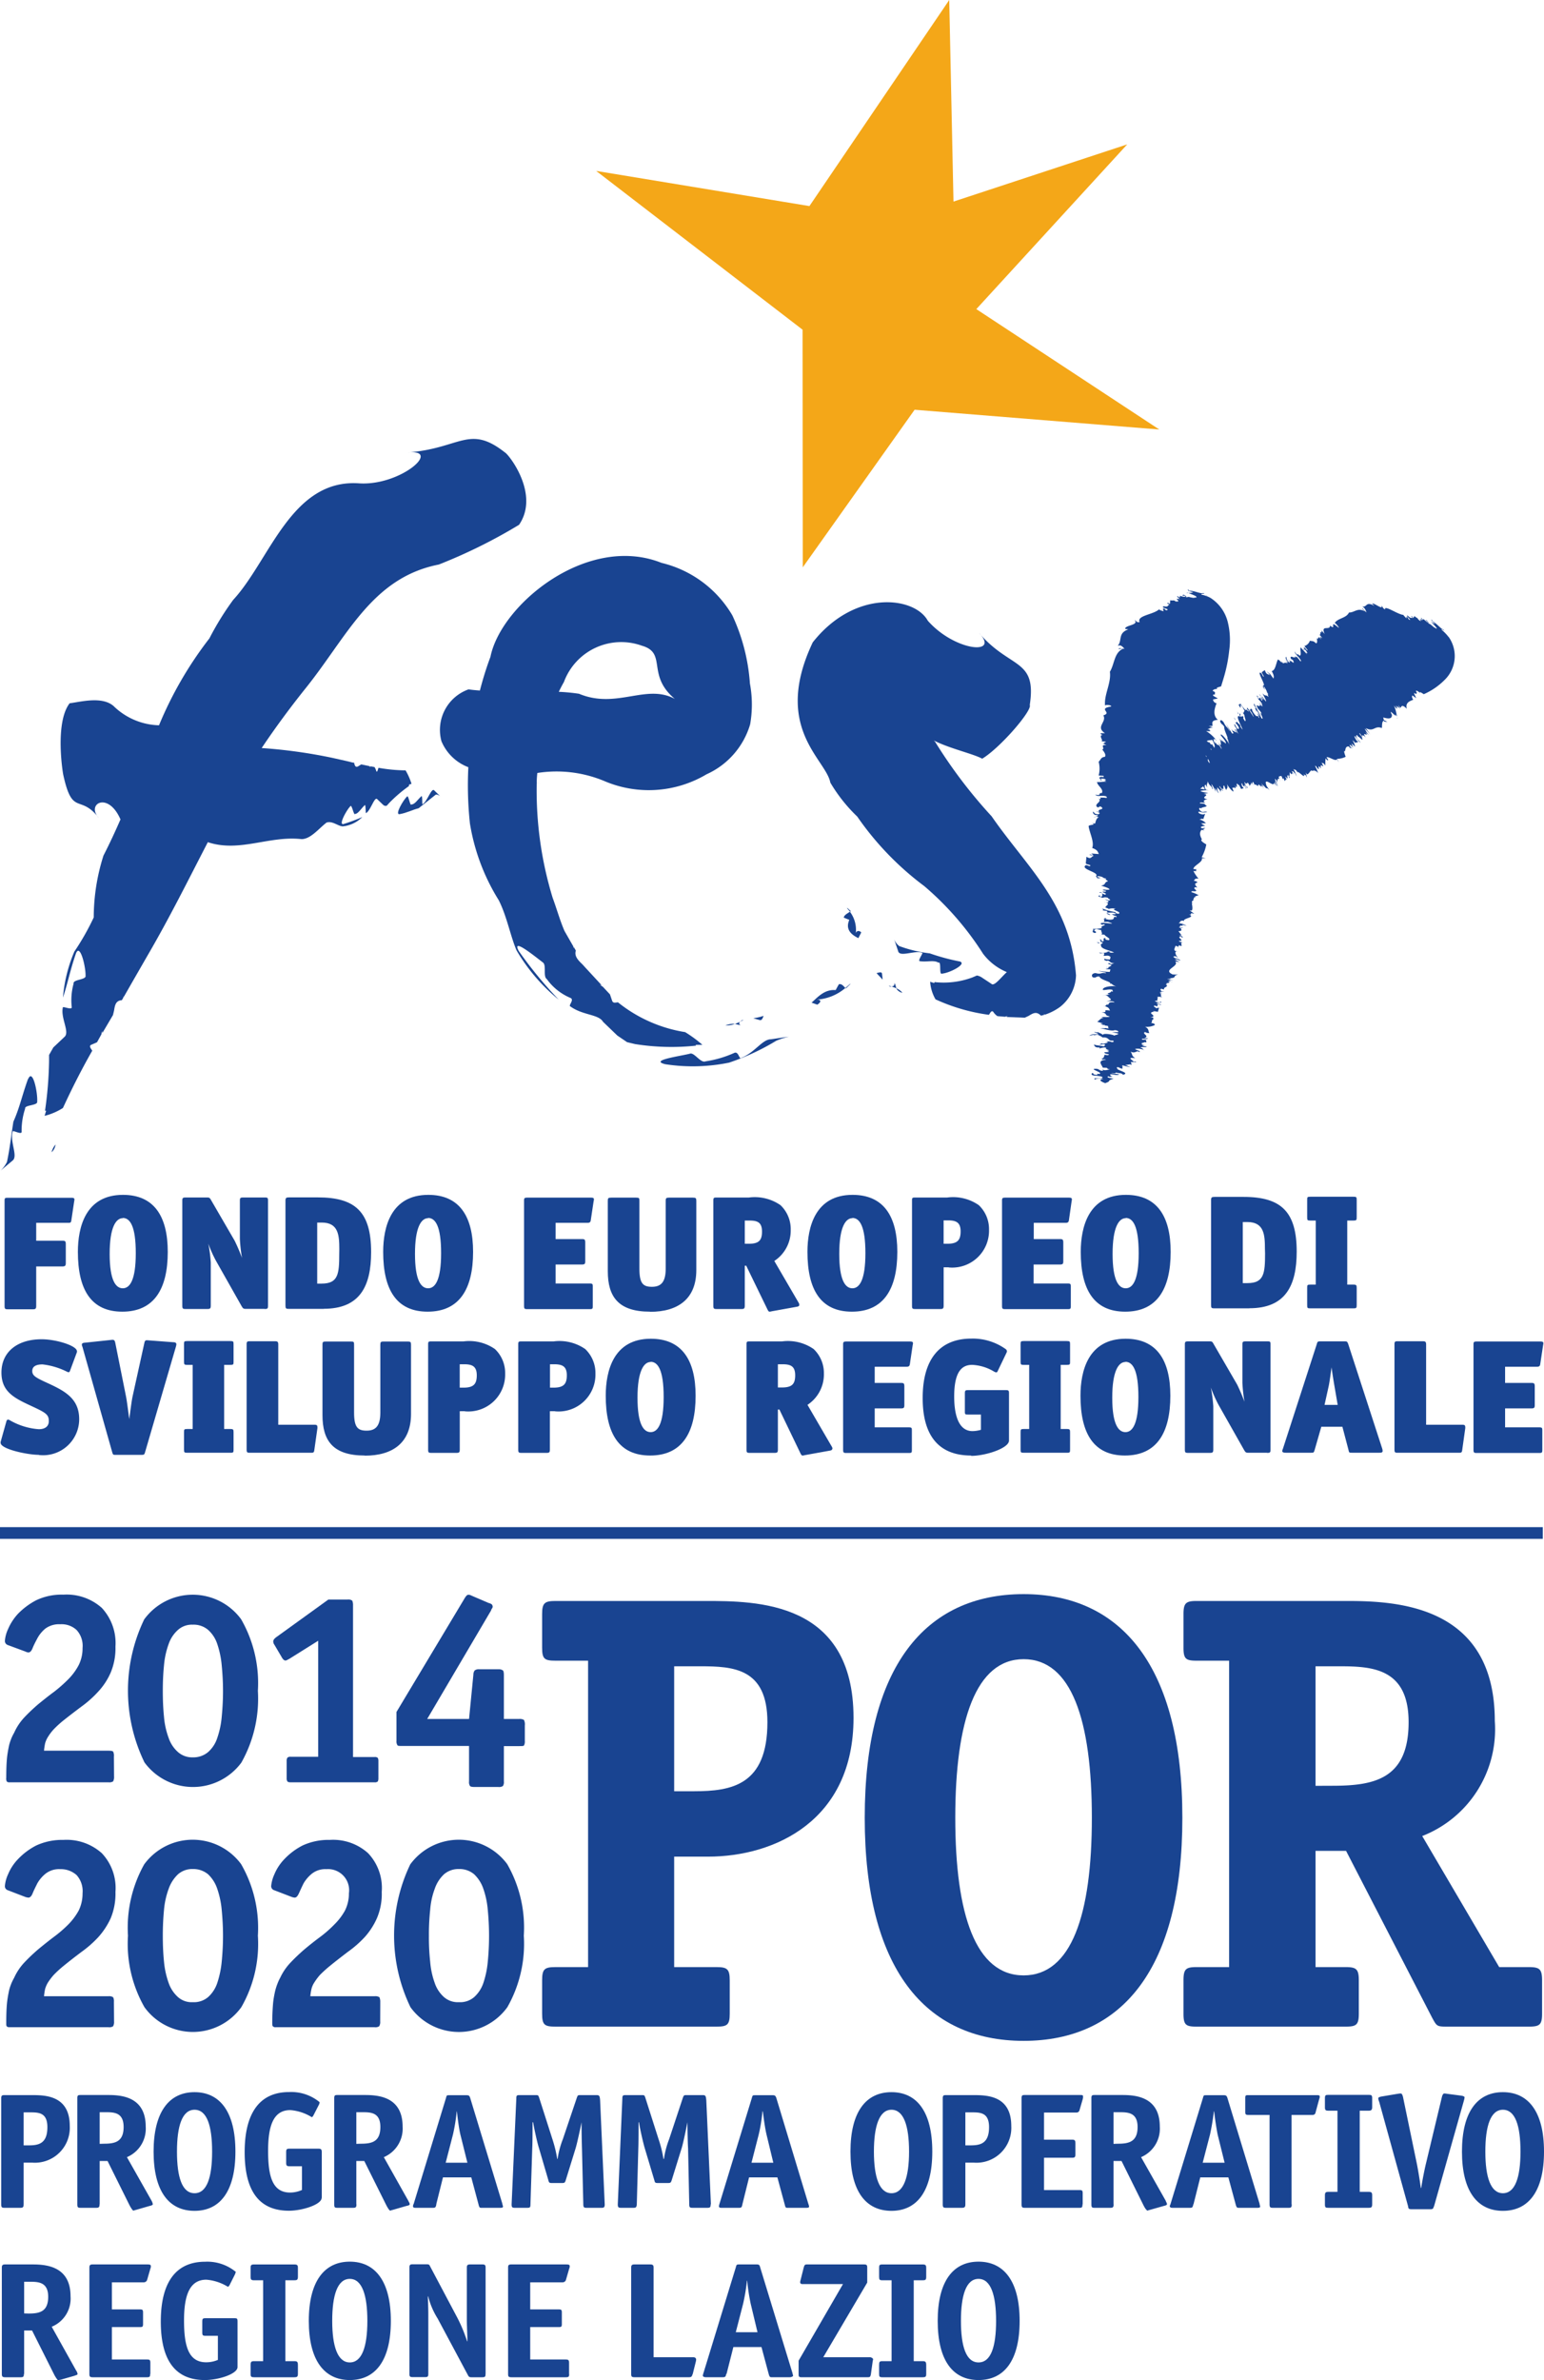 <svg xmlns="http://www.w3.org/2000/svg" width="43.929" height="67.688" viewBox="0 0 43.929 67.688">
  <g id="Group_418" data-name="Group 418" transform="translate(-4860.848 -3071.125)">
    <path id="Path_2846" data-name="Path 2846" d="M4864.093,2746.65a.25.25,0,0,1-.028.138.208.208,0,0,1-.129.025h-2.812a.1.1,0,0,1-.084-.025.2.2,0,0,1-.014-.106c0-.21.006-.384.018-.526s.036-.261.055-.359.047-.165.07-.229a1.4,1.4,0,0,1,.082-.165,1.575,1.575,0,0,1,.293-.44,5.194,5.194,0,0,1,.4-.378c.148-.12.292-.236.441-.345a4.042,4.042,0,0,0,.408-.36,1.691,1.691,0,0,0,.294-.4,1.067,1.067,0,0,0,.11-.487.667.667,0,0,0-.17-.512.629.629,0,0,0-.465-.163.656.656,0,0,0-.422.122.93.93,0,0,0-.23.28c-.053.1-.1.189-.133.273s-.073.127-.121.127a.241.241,0,0,1-.086-.026l-.5-.185a.122.122,0,0,1-.083-.118.971.971,0,0,1,.089-.332,1.52,1.52,0,0,1,.286-.441,2.055,2.055,0,0,1,.516-.383,1.684,1.684,0,0,1,.774-.159,1.5,1.5,0,0,1,1.093.377,1.472,1.472,0,0,1,.388,1.1,1.79,1.79,0,0,1-.134.735,1.907,1.907,0,0,1-.356.545,3.082,3.082,0,0,1-.479.427c-.176.132-.346.262-.512.394a2.932,2.932,0,0,0-.277.253,1.4,1.4,0,0,0-.16.211.682.682,0,0,0-.083.185,1.892,1.892,0,0,0-.032.211h1.832c.073,0,.117.007.134.025a.259.259,0,0,1,.023.142Z" transform="translate(0 375)" fill="#194491"/>
    <path id="Path_2847" data-name="Path 2847" d="M4868.185,2744.211a3.7,3.7,0,0,1-.471,2.043,1.712,1.712,0,0,1-2.756-.008,4.672,4.672,0,0,1-.008-4.065,1.708,1.708,0,0,1,2.758-.006,3.641,3.641,0,0,1,.477,2.036m-1.853,1.892a.648.648,0,0,0,.437-.15.907.907,0,0,0,.26-.4,2.489,2.489,0,0,0,.127-.6c.022-.228.037-.475.037-.736s-.015-.5-.037-.733a2.615,2.615,0,0,0-.127-.606.923.923,0,0,0-.26-.4.633.633,0,0,0-.437-.148.592.592,0,0,0-.42.148.953.953,0,0,0-.265.4,2.373,2.373,0,0,0-.133.606c-.023.229-.034.472-.034.733s.011.508.034.736a2.264,2.264,0,0,0,.133.6.936.936,0,0,0,.265.4.607.607,0,0,0,.42.15" transform="translate(0 375)" fill="#194491"/>
    <path id="Path_2848" data-name="Path 2848" d="M4871.614,2746.7a.207.207,0,0,1-.016.087.116.116,0,0,1-.091.026h-2.39c-.047,0-.076-.007-.092-.026a.152.152,0,0,1-.021-.087v-.5a.151.151,0,0,1,.021-.087.119.119,0,0,1,.092-.026h.784v-3.3l-.827.518a.512.512,0,0,0-.052.027.1.1,0,0,1-.054.017c-.035,0-.074-.035-.108-.1l-.205-.348a.154.154,0,0,1-.032-.1c0-.036.032-.078.095-.123l1.473-1.063h.545a.2.2,0,0,1,.133.03.305.305,0,0,1,.023.127v4.322h.615a.119.119,0,0,1,.091.026.206.206,0,0,1,.016.087Z" transform="translate(0 375)" fill="#194491"/>
    <path id="Path_2849" data-name="Path 2849" d="M4875.184,2746.788a.2.2,0,0,1-.028.131.2.2,0,0,1-.128.027h-.678q-.105,0-.129-.027a.2.2,0,0,1-.028-.131v-1.009h-1.9c-.073,0-.117,0-.134-.016a.2.2,0,0,1-.031-.13v-.82l1.939-3.233c.04-.066.073-.1.1-.1a.151.151,0,0,1,.059.007l.054.024.465.2a.308.308,0,0,1,.084.033.091.091,0,0,1,.036.071.076.076,0,0,1-.018.052.158.158,0,0,0-.027.058l-1.818,3.087h1.191l.123-1.258a.207.207,0,0,1,.038-.123.189.189,0,0,1,.128-.033h.546a.2.2,0,0,1,.128.033c.017.013.028.061.028.131v1.25h.432a.235.235,0,0,1,.139.027.28.28,0,0,1,.025.156v.442a.232.232,0,0,1-.025.13c-.019.016-.065.016-.139.016h-.432Z" transform="translate(0 375)" fill="#194491"/>
    <path id="Path_2850" data-name="Path 2850" d="M4864.093,2753.613a.246.246,0,0,1-.028.139.2.2,0,0,1-.129.026h-2.812c-.044,0-.068-.007-.084-.026s-.014-.054-.014-.1c0-.21.006-.387.018-.526s.036-.263.055-.36.047-.167.07-.228a1.527,1.527,0,0,1,.082-.167,1.592,1.592,0,0,1,.293-.437,5.2,5.2,0,0,1,.4-.379c.148-.121.292-.237.441-.349a3.571,3.571,0,0,0,.408-.352,1.794,1.794,0,0,0,.294-.394,1.1,1.1,0,0,0,.11-.491.684.684,0,0,0-.17-.518.67.67,0,0,0-.465-.168.62.62,0,0,0-.422.132.97.97,0,0,0-.23.272c-.053.106-.1.2-.133.282s-.073.123-.121.123a.408.408,0,0,1-.086-.018l-.5-.192a.119.119,0,0,1-.083-.117.975.975,0,0,1,.089-.332,1.384,1.384,0,0,1,.286-.437,1.93,1.93,0,0,1,.516-.386,1.762,1.762,0,0,1,.774-.159,1.5,1.5,0,0,1,1.093.378,1.44,1.44,0,0,1,.388,1.1,1.825,1.825,0,0,1-.134.746,2.11,2.11,0,0,1-.356.543,3.124,3.124,0,0,1-.479.42c-.176.133-.346.264-.512.4a3.094,3.094,0,0,0-.277.254,1.838,1.838,0,0,0-.16.21.762.762,0,0,0-.083.186,1.768,1.768,0,0,0-.032.209h1.832a.213.213,0,0,1,.134.027.25.25,0,0,1,.023.131Z" transform="translate(0 375)" fill="#194491"/>
    <path id="Path_2851" data-name="Path 2851" d="M4868.185,2751.174a3.616,3.616,0,0,1-.471,2.034,1.7,1.7,0,0,1-2.756,0,3.639,3.639,0,0,1-.469-2.034,3.687,3.687,0,0,1,.461-2.027,1.712,1.712,0,0,1,2.758-.007,3.626,3.626,0,0,1,.477,2.034m-1.853,1.892a.622.622,0,0,0,.437-.145.933.933,0,0,0,.26-.4,2.735,2.735,0,0,0,.127-.606c.022-.228.037-.474.037-.737s-.015-.5-.037-.737a2.544,2.544,0,0,0-.127-.6,1.008,1.008,0,0,0-.26-.412.659.659,0,0,0-.437-.15.617.617,0,0,0-.42.15,1.042,1.042,0,0,0-.265.412,2.309,2.309,0,0,0-.133.6q-.034.356-.034.737c0,.263.011.509.034.737a2.475,2.475,0,0,0,.133.606.963.963,0,0,0,.265.4.582.582,0,0,0,.42.145" transform="translate(0 375)" fill="#194491"/>
    <path id="Path_2852" data-name="Path 2852" d="M4871.665,2753.613a.226.226,0,0,1-.03.139.2.2,0,0,1-.128.026h-2.812a.1.1,0,0,1-.083-.026c-.015-.009-.018-.054-.018-.1,0-.21.01-.387.021-.526s.036-.263.057-.36a1.631,1.631,0,0,1,.071-.228,1.261,1.261,0,0,1,.077-.167,1.616,1.616,0,0,1,.3-.437,5.267,5.267,0,0,1,.4-.379c.145-.121.292-.237.443-.349a3.312,3.312,0,0,0,.4-.352,1.714,1.714,0,0,0,.3-.394,1.079,1.079,0,0,0,.112-.491.6.6,0,0,0-.641-.686.616.616,0,0,0-.417.132,1.021,1.021,0,0,0-.232.272c-.053.106-.094.2-.132.282s-.073.123-.122.123a.346.346,0,0,1-.081-.018l-.5-.192a.121.121,0,0,1-.087-.117,1.017,1.017,0,0,1,.09-.332,1.4,1.4,0,0,1,.287-.437,1.925,1.925,0,0,1,.516-.386,1.75,1.75,0,0,1,.774-.159,1.485,1.485,0,0,1,1.091.378,1.435,1.435,0,0,1,.388,1.1,1.754,1.754,0,0,1-.136.746,2.032,2.032,0,0,1-.351.543,3.081,3.081,0,0,1-.482.42c-.173.133-.344.264-.51.4a3.6,3.6,0,0,0-.28.254,1.681,1.681,0,0,0-.157.21.6.6,0,0,0-.083.186,1.5,1.5,0,0,0-.033.209h1.832a.219.219,0,0,1,.134.027.318.318,0,0,1,.024.131Z" transform="translate(0 375)" fill="#194491"/>
    <path id="Path_2853" data-name="Path 2853" d="M4875.751,2751.174a3.646,3.646,0,0,1-.468,2.034,1.7,1.7,0,0,1-2.757,0,4.685,4.685,0,0,1-.006-4.061,1.713,1.713,0,0,1,2.759-.007,3.628,3.628,0,0,1,.472,2.034m-1.846,1.892a.61.61,0,0,0,.434-.145.948.948,0,0,0,.261-.4,2.63,2.63,0,0,0,.126-.606,7.357,7.357,0,0,0,.036-.737c0-.254-.013-.5-.036-.737a2.451,2.451,0,0,0-.126-.6,1.025,1.025,0,0,0-.261-.412.647.647,0,0,0-.434-.15.63.63,0,0,0-.425.15,1.013,1.013,0,0,0-.263.412,2.162,2.162,0,0,0-.13.6,6.566,6.566,0,0,0-.036.737,6.353,6.353,0,0,0,.036.737,2.311,2.311,0,0,0,.13.606.938.938,0,0,0,.263.4.594.594,0,0,0,.425.145" transform="translate(0 375)" fill="#194491"/>
    <path id="Path_2854" data-name="Path 2854" d="M4881.61,2753.393c0,.323-.074.368-.381.368h-4.573c-.315,0-.384-.045-.384-.368v-.947c0-.325.069-.378.384-.378h.924v-8.714h-.924c-.315,0-.384-.046-.384-.369v-.955c0-.316.069-.374.384-.374h4.244c1.473,0,4.232,0,4.232,3.325,0,2.914-2.232,3.946-4.142,3.946h-.961v3.141h1.2c.307,0,.381.053.381.378v.947m-1.019-6.326c1.076,0,2.091-.174,2.091-1.963,0-1.536-.967-1.591-1.909-1.591h-.744v3.554Z" transform="translate(0 375)" fill="#194491"/>
    <path id="Path_2855" data-name="Path 2855" d="M4889.972,2754.166c-2.81,0-4.521-2.073-4.521-6.344,0-4.3,1.723-6.361,4.521-6.361s4.516,2.082,4.516,6.361-1.707,6.344-4.516,6.344m1.941-6.344c0-2.78-.582-4.511-1.941-4.511s-1.945,1.75-1.945,4.511.584,4.482,1.945,4.482,1.941-1.727,1.941-4.482" transform="translate(0 375)" fill="#194491"/>
    <path id="Path_2856" data-name="Path 2856" d="M4904.722,2753.393c0,.323-.073.368-.385.368h-2.326c-.286,0-.286-.018-.412-.244l-2.454-4.755h-.868v3.306h.849c.308,0,.382.052.382.378v.947c0,.323-.074.368-.382.368h-4.23c-.307,0-.376-.045-.376-.368v-.947c0-.326.069-.378.376-.378h.922v-8.714h-.922c-.307,0-.376-.047-.376-.369v-.954c0-.317.069-.375.376-.375h4.249c1.4,0,4.232.094,4.232,3.411a3.258,3.258,0,0,1-2.065,3.274l2.19,3.727h.835c.312,0,.385.052.385.378v.947m-5.973-6.482c1.176,0,2.176-.176,2.176-1.808,0-1.535-1.036-1.59-1.972-1.59h-.676v3.4Z" transform="translate(0 375)" fill="#194491"/>
    <rect id="Rectangle_96" data-name="Rectangle 96" width="43.894" height="0.333" transform="translate(4860.848 3114.556)" fill="#194491"/>
    <path id="Path_2857" data-name="Path 2857" d="M4861.52,2758.814c0,.087-.023.1-.1.1h-.437c-.079,0-.1-.009-.1-.1v-3.01c0-.086.02-.095.1-.095h.764c.373,0,1.086,0,1.086.877a.994.994,0,0,1-1.068,1.043h-.244v1.185m.141-1.676c.277,0,.534-.043.534-.518,0-.412-.243-.421-.49-.421h-.185v.939Z" transform="translate(0 375)" fill="#194491"/>
    <path id="Path_2858" data-name="Path 2858" d="M4863.68,2758.814c0,.087-.024.1-.1.1h-.432c-.08,0-.1-.009-.1-.1V2755.8c0-.085.016-.094.1-.094h.76c.358,0,1.086.025,1.086.9a.878.878,0,0,1-.535.867l.7,1.237a.34.34,0,0,1,.037.1c0,.027-.047.041-.095.052l-.391.113c-.02,0-.048.018-.066.018s-.061-.06-.109-.149l-.627-1.262h-.224v1.228m.114-1.719c.31,0,.567-.045.567-.475,0-.412-.268-.421-.511-.421h-.17v.9Z" transform="translate(0 375)" fill="#194491"/>
    <path id="Path_2859" data-name="Path 2859" d="M4866.383,2759c-.727,0-1.165-.552-1.165-1.685s.444-1.69,1.165-1.69,1.163.559,1.163,1.69-.44,1.685-1.163,1.685m.5-1.685c0-.737-.148-1.19-.5-1.19s-.5.463-.5,1.19.145,1.184.5,1.184.5-.456.5-1.184" transform="translate(0 375)" fill="#194491"/>
    <path id="Path_2860" data-name="Path 2860" d="M4870,2758.629c0,.193-.552.368-.932.368-.826,0-1.259-.534-1.259-1.666,0-1.114.427-1.709,1.263-1.709a1.265,1.265,0,0,1,.869.287.162.162,0,0,1-.019.072l-.154.3c-.019.036-.035.054-.052.054a1.355,1.355,0,0,0-.609-.2c-.478,0-.631.439-.631,1.158s.119,1.187.626,1.187a.833.833,0,0,0,.337-.073v-.675h-.349c-.083,0-.1-.018-.1-.1v-.3c0-.086.018-.1.1-.1h.813c.078,0,.1.019.1.1v1.3" transform="translate(0 375)" fill="#194491"/>
    <path id="Path_2861" data-name="Path 2861" d="M4870.989,2758.814c0,.087-.019.1-.1.1h-.432c-.084,0-.1-.009-.1-.1V2755.8c0-.085.018-.094.1-.094h.755c.362,0,1.091.025,1.091.9a.881.881,0,0,1-.535.867l.695,1.237c.014.033.042.069.042.1s-.048.041-.1.052l-.39.113c-.018,0-.046.018-.066.018s-.06-.06-.108-.149l-.629-1.262h-.226v1.228m.123-1.719c.305,0,.561-.045.561-.475,0-.412-.268-.421-.51-.421h-.174v.9Z" transform="translate(0 375)" fill="#194491"/>
    <path id="Path_2862" data-name="Path 2862" d="M4873.263,2758.814c-.018.086-.028.1-.1.1h-.471c-.058,0-.088,0-.095-.045a.181.181,0,0,1,.022-.07l.921-3.018c.015-.069.022-.069.1-.069h.483c.071,0,.08.019.1.069l.918,3.018c0,.027.018.06.018.079,0,.036-.043.036-.093.036h-.527c-.044,0-.055-.01-.077-.1l-.205-.765h-.806l-.191.765m.687-1.982c-.044-.187-.076-.456-.1-.66h-.005a5.222,5.222,0,0,1-.107.66l-.207.8h.618Z" transform="translate(0 375)" fill="#194491"/>
    <path id="Path_2863" data-name="Path 2863" d="M4878.053,2758.814c0,.086-.021.1-.093.1h-.416c-.078,0-.1-.01-.1-.1l-.038-1.588c-.006-.167-.013-.581-.013-.745h0c-.031.164-.116.559-.164.727l-.285.921c-.023.062-.023.08-.107.08h-.287c-.079,0-.084-.018-.1-.08l-.27-.921c-.053-.168-.137-.563-.164-.727H4876c0,.164,0,.578-.009.745l-.051,1.588c0,.086-.011.1-.095.1h-.341c-.08,0-.1-.01-.1-.1l.134-3.011c0-.086.014-.094.093-.094h.449c.078,0,.081,0,.106.068l.379,1.185a3.646,3.646,0,0,1,.137.561h.011a2.526,2.526,0,0,1,.149-.561l.4-1.185c.026-.068.026-.068.113-.068h.447c.081,0,.09.025.1.148l.131,2.957" transform="translate(0 375)" fill="#194491"/>
    <path id="Path_2864" data-name="Path 2864" d="M4881.067,2758.814c0,.086-.017.1-.1.1h-.409c-.08,0-.1-.01-.1-.1l-.033-1.588c-.011-.167-.018-.581-.018-.745h0c-.033.164-.112.559-.162.727l-.286.921c-.024.062-.025.08-.108.08h-.286c-.083,0-.083-.018-.1-.08l-.276-.921c-.049-.168-.137-.563-.161-.727h-.012c0,.164,0,.578-.007.745l-.043,1.588c-.007.086-.025.1-.1.1h-.341c-.079,0-.1-.01-.1-.1l.13-3.011c0-.086.018-.094.1-.094h.446c.078,0,.082,0,.106.068l.378,1.185a3.3,3.3,0,0,1,.139.561h.014a2.538,2.538,0,0,1,.148-.561l.393-1.185c.026-.068.033-.068.116-.068h.448c.081,0,.088.025.1.148l.131,2.957" transform="translate(0 375)" fill="#194491"/>
    <path id="Path_2865" data-name="Path 2865" d="M4881.97,2758.814c-.016.086-.028.1-.1.1h-.473c-.064,0-.089,0-.094-.045a.39.39,0,0,1,.016-.07l.923-3.018c.017-.069.025-.069.1-.069h.491c.067,0,.078.019.1.069l.913,3.018a.416.416,0,0,1,.022.079c0,.036-.048.036-.093.036h-.525c-.049,0-.055-.01-.077-.1l-.207-.765h-.806l-.19.765m.687-1.982c-.044-.187-.08-.456-.105-.66h-.011a4.672,4.672,0,0,1-.107.66l-.205.8h.621Z" transform="translate(0 375)" fill="#194491"/>
    <path id="Path_2866" data-name="Path 2866" d="M4886.212,2759c-.729,0-1.167-.552-1.167-1.685s.442-1.69,1.167-1.69,1.161.559,1.161,1.69-.44,1.685-1.161,1.685m.5-1.685c0-.737-.154-1.19-.5-1.19s-.5.463-.5,1.19.155,1.184.5,1.184.5-.456.5-1.184" transform="translate(0 375)" fill="#194491"/>
    <path id="Path_2867" data-name="Path 2867" d="M4888.314,2758.814c0,.087-.028.1-.108.1h-.436c-.076,0-.1-.009-.1-.1v-3.01c0-.086.02-.095.1-.095h.762c.377,0,1.088,0,1.088.877a.991.991,0,0,1-1.065,1.043h-.241v1.185m.14-1.676c.275,0,.534-.043.534-.518,0-.412-.244-.421-.49-.421h-.184v.939Z" transform="translate(0 375)" fill="#194491"/>
    <path id="Path_2868" data-name="Path 2868" d="M4891.646,2758.814c0,.086-.014.1-.088.1h-1.545c-.078,0-.1-.01-.1-.1V2755.8c0-.086.017-.094.1-.094h1.535c.1,0,.114,0,.114.043a.238.238,0,0,1-.007.068l-.092.316c-.019.072-.07.072-.111.072h-.9v.771h.793c.082,0,.1.018.1.107v.307c0,.087-.022.1-.1.1h-.793v.919h1c.084,0,.1.009.1.1v.308" transform="translate(0 375)" fill="#194491"/>
    <path id="Path_2869" data-name="Path 2869" d="M4892.532,2758.814c0,.087-.022.1-.1.1H4892c-.083,0-.1-.009-.1-.1V2755.8c0-.085.015-.094.1-.094h.761c.357,0,1.085.025,1.085.9a.88.88,0,0,1-.533.867l.7,1.237c.009.033.037.069.037.1s-.056.041-.095.052l-.4.113c-.017,0-.044.018-.061.018s-.067-.06-.111-.149l-.626-1.262h-.228v1.228m.123-1.719c.3,0,.562-.045.562-.475,0-.412-.273-.421-.515-.421h-.17v.9Z" transform="translate(0 375)" fill="#194491"/>
    <path id="Path_2870" data-name="Path 2870" d="M4894.8,2758.814c-.018.086-.027.1-.1.1h-.471c-.058,0-.089,0-.1-.045,0-.017.024-.06.024-.07l.923-3.018c.018-.069.018-.069.1-.069h.491c.07,0,.08.019.1.069l.918,3.018c0,.027.016.06.016.079,0,.036-.048.036-.094.036h-.516c-.051,0-.062-.01-.087-.1l-.207-.765h-.8l-.192.765m.687-1.982c-.037-.187-.077-.456-.1-.66h-.008a6.689,6.689,0,0,1-.11.66l-.208.8h.624Z" transform="translate(0 375)" fill="#194491"/>
    <path id="Path_2871" data-name="Path 2871" d="M4897.6,2758.814c0,.086-.018.1-.09.1h-.441c-.078,0-.1-.01-.1-.1v-2.542h-.612c-.066,0-.08-.02-.08-.083v-.4c0-.071.014-.079.08-.079h1.923c.094,0,.116,0,.116.043a.162.162,0,0,1-.015.068l-.1.369c-.014.083-.066.083-.109.083h-.577v2.542" transform="translate(0 375)" fill="#194491"/>
    <path id="Path_2872" data-name="Path 2872" d="M4899.888,2758.814c0,.086-.025.1-.1.1h-1.144c-.084,0-.1-.01-.1-.1v-.254c0-.079.02-.1.1-.1h.257v-2.308h-.257c-.084,0-.1-.019-.1-.1v-.256c0-.086.02-.094.1-.094h1.144c.079,0,.1.008.1.094v.256c0,.077-.025.1-.1.1h-.254v2.308h.254c.079,0,.1.018.1.1v.254" transform="translate(0 375)" fill="#194491"/>
    <path id="Path_2873" data-name="Path 2873" d="M4901.643,2758.874c-.017.063-.027.08-.1.08h-.532c-.083,0-.093-.017-.1-.08l-.822-2.972a.412.412,0,0,1-.028-.1c0-.033.053-.044.086-.052l.471-.079c.021,0,.034-.008.07-.008s.046,0,.075.087l.394,1.9c.031.148.088.49.115.7h.011c.032-.211.1-.553.137-.7l.455-1.9c.028-.087.05-.087.072-.087a.552.552,0,0,1,.068.008l.413.054c.041.008.089.019.089.051a.745.745,0,0,1-.022.1l-.848,3" transform="translate(0 375)" fill="#194491"/>
    <path id="Path_2874" data-name="Path 2874" d="M4903.608,2759c-.725,0-1.165-.552-1.165-1.685s.44-1.69,1.165-1.69,1.169.559,1.169,1.69-.442,1.685-1.169,1.685m.5-1.685c0-.737-.149-1.19-.5-1.19s-.5.463-.5,1.19.151,1.184.5,1.184.5-.456.5-1.184" transform="translate(0 375)" fill="#194491"/>
    <path id="Path_2875" data-name="Path 2875" d="M4861.528,2763.639c0,.078-.019.094-.095.094H4861c-.076,0-.1-.016-.1-.094v-3.02c0-.076.022-.095.1-.095h.755c.362,0,1.1.026,1.1.905a.865.865,0,0,1-.536.867l.695,1.245a.22.22,0,0,1,.041.1c0,.025-.051.033-.094.051l-.392.112c-.024,0-.052.011-.067.011s-.061-.062-.108-.149l-.634-1.263h-.225v1.238m.123-1.72c.305,0,.561-.045.561-.477,0-.409-.268-.427-.51-.427h-.174v.9Z" transform="translate(0 375)" fill="#194491"/>
    <path id="Path_2876" data-name="Path 2876" d="M4865.12,2763.639c0,.078-.014.094-.089.094h-1.54c-.079,0-.1-.016-.1-.094v-3.02c0-.077.021-.095.1-.095h1.535c.091,0,.114.008.114.051a.12.12,0,0,1-.012.063l-.091.315a.1.1,0,0,1-.1.08h-.905v.77h.786c.089,0,.1.01.1.1v.316c0,.08-.016.087-.1.087h-.786v.922h1c.08,0,.094.018.094.1v.317" transform="translate(0 375)" fill="#194491"/>
    <path id="Path_2877" data-name="Path 2877" d="M4867.606,2763.442c0,.2-.547.37-.93.37-.822,0-1.253-.537-1.253-1.665,0-1.107.423-1.7,1.262-1.7a1.277,1.277,0,0,1,.872.289c0,.008-.009.026-.023.069l-.155.308c-.015.027-.034.045-.051.045a1.382,1.382,0,0,0-.609-.2c-.478,0-.635.448-.635,1.158,0,.727.125,1.191.63,1.191a.844.844,0,0,0,.333-.068v-.685h-.344c-.084,0-.1-.01-.1-.1v-.3c0-.091.018-.1.1-.1h.809c.083,0,.094.008.094.1v1.295" transform="translate(0 375)" fill="#194491"/>
    <path id="Path_2878" data-name="Path 2878" d="M4869.324,2763.639c0,.078-.026.094-.1.094h-1.146c-.08,0-.1-.016-.1-.094v-.254c0-.091.019-.11.1-.11h.257v-2.3h-.257c-.08,0-.1-.018-.1-.1v-.255c0-.077.019-.095.1-.095h1.146c.077,0,.1.018.1.095v.255c0,.086-.026.1-.1.1h-.257v2.3h.257c.077,0,.1.019.1.11v.254" transform="translate(0 375)" fill="#194491"/>
    <path id="Path_2879" data-name="Path 2879" d="M4870.8,2763.812c-.721,0-1.166-.551-1.166-1.683s.447-1.684,1.166-1.684,1.168.551,1.168,1.684-.442,1.683-1.168,1.683m.5-1.683c0-.728-.149-1.194-.5-1.194s-.5.466-.5,1.194.155,1.182.5,1.182.5-.445.5-1.182" transform="translate(0 375)" fill="#194491"/>
    <path id="Path_2880" data-name="Path 2880" d="M4874.662,2763.639c0,.078-.013.094-.1.094h-.3c-.066,0-.077-.016-.106-.07l-.856-1.6a2.177,2.177,0,0,1-.27-.631h-.009c0,.061.013.3.013.508v1.695c0,.078-.018.094-.095.094h-.347c-.078,0-.095-.016-.095-.094v-3.02c0-.077.017-.095.095-.095h.383c.078,0,.086.008.11.059l.773,1.458a4.254,4.254,0,0,1,.28.674h.008c0-.149-.016-.472-.016-.6v-1.492c0-.077.02-.095.1-.095h.334c.084,0,.1.018.1.095v3.02" transform="translate(0 375)" fill="#194491"/>
    <path id="Path_2881" data-name="Path 2881" d="M4877.042,2763.639c0,.078-.015.094-.1.094h-1.538c-.082,0-.1-.016-.1-.094v-3.02c0-.077.014-.095.1-.095h1.535c.094,0,.118.008.118.051a.121.121,0,0,1-.013.063l-.091.315a.1.1,0,0,1-.106.08h-.914v.77h.8c.089,0,.1.01.1.1v.316c0,.08-.016.087-.1.087h-.8v.922h1.006c.083,0,.1.018.1.1v.317" transform="translate(0 375)" fill="#194491"/>
    <path id="Path_2882" data-name="Path 2882" d="M4880.552,2763.646c-.021.07-.033.086-.109.086h-1.537c-.082,0-.1-.016-.1-.093v-3.02c0-.077.022-.095.1-.095h.438c.075,0,.1.018.1.095v2.544h1.126c.065,0,.084.035.084.071a.359.359,0,0,1-.01.059l-.088.353" transform="translate(0 375)" fill="#194491"/>
    <path id="Path_2883" data-name="Path 2883" d="M4881.51,2763.639c-.015.077-.027.093-.1.093h-.475c-.053,0-.087-.016-.09-.043a.352.352,0,0,1,.018-.078l.924-3.017c.015-.063.022-.07.1-.07h.487c.072,0,.084.018.1.077l.923,3.02c0,.018.015.05.015.068s-.047.043-.094.043h-.522c-.044,0-.056-.016-.078-.093l-.205-.765h-.8l-.194.765m.688-1.993a5.687,5.687,0,0,1-.1-.659h-.007a5.479,5.479,0,0,1-.11.659l-.208.806h.618Z" transform="translate(0 375)" fill="#194491"/>
    <path id="Path_2884" data-name="Path 2884" d="M4885.627,2763.646c-.019.079-.024.086-.1.086h-1.875c-.067,0-.082-.016-.082-.08v-.391l1.262-2.178h-1.152c-.049,0-.066-.025-.066-.05a.155.155,0,0,1,.009-.055l.093-.369c.022-.067.025-.085.1-.085h1.606c.087,0,.1.018.1.095v.421l-1.251,2.123h1.345c.048.018.073.035.073.062,0,.009-.007.025-.011.05l-.052.371" transform="translate(0 375)" fill="#194491"/>
    <path id="Path_2885" data-name="Path 2885" d="M4887.2,2763.639c0,.078-.019.094-.1.094h-1.146c-.082,0-.094-.016-.094-.094v-.254c0-.091.012-.11.094-.11h.261v-2.3h-.261c-.082,0-.094-.018-.094-.1v-.255c0-.077.012-.095.094-.095h1.146c.077,0,.1.018.1.095v.255c0,.086-.019.1-.1.1h-.255v2.3h.255c.077,0,.1.019.1.11v.254" transform="translate(0 375)" fill="#194491"/>
    <path id="Path_2886" data-name="Path 2886" d="M4888.688,2763.812c-.726,0-1.161-.551-1.161-1.683s.442-1.684,1.161-1.684,1.17.551,1.17,1.684-.441,1.683-1.17,1.683m.5-1.683c0-.728-.148-1.194-.5-1.194s-.5.466-.5,1.194.147,1.182.5,1.182.5-.445.5-1.182" transform="translate(0 375)" fill="#194491"/>
    <path id="Path_2887" data-name="Path 2887" d="M4887.855,2696.125l-3.978,5.861-6.067-1,5.872,4.515.006,6.758,3.182-4.481,6.961.562-5.205-3.424,4.293-4.685-4.943,1.627Z" transform="translate(0 375)" fill="#f4a718"/>
    <path id="Path_2888" data-name="Path 2888" d="M4895.307,2713.162c.008-.017-.05-.046-.1-.074Z" transform="translate(0 375)" fill="#194491"/>
    <path id="Path_2889" data-name="Path 2889" d="M4894.626,2712.984l.019-.01c-.014,0-.018,0-.019.01" transform="translate(0 375)" fill="#194491"/>
    <path id="Path_2890" data-name="Path 2890" d="M4894.626,2712.984l-.021.011.039,0c-.011-.006-.017-.011-.018-.015" transform="translate(0 375)" fill="#194491"/>
    <path id="Path_2891" data-name="Path 2891" d="M4895.212,2713.088l-.056-.043a.144.144,0,0,0,.056.043" transform="translate(0 375)" fill="#194491"/>
    <path id="Path_2892" data-name="Path 2892" d="M4900.463,2716.477h0l.007.014Z" transform="translate(0 375)" fill="#194491"/>
    <path id="Path_2893" data-name="Path 2893" d="M4900.6,2716.527l0,.03c.012,0,.007-.012,0-.03" transform="translate(0 375)" fill="#194491"/>
    <path id="Path_2894" data-name="Path 2894" d="M4862.427,2728.675a.541.541,0,0,0-.112.219.336.336,0,0,0,.112-.219" transform="translate(0 375)" fill="#194491"/>
    <path id="Path_2895" data-name="Path 2895" d="M4861.646,2726.807c-.173.479-.236.812-.417,1.218-.061.381-.1.761-.183,1.145a.868.868,0,0,1-.18.246l.334-.28c.173-.123-.077-.532.009-.83-.009-.056.27.111.254,0a2,2,0,0,1,.1-.652c-.024-.11.366-.083.343-.2.019-.243-.125-.957-.256-.643" transform="translate(0 375)" fill="#194491"/>
    <path id="Path_2896" data-name="Path 2896" d="M4872.87,2719c-.019.029.007-.294-.039-.225-.1.091-.184.23-.274.227-.042.074-.089-.292-.129-.222-.1.086-.354.518-.214.5.211-.037.357-.121.545-.169l.486-.386c.041-.013.085.016.123.04l-.165-.161c-.078-.094-.2.325-.333.393" transform="translate(0 375)" fill="#194491"/>
    <path id="Path_2897" data-name="Path 2897" d="M4872.488,2718.438l.068-.022a1.819,1.819,0,0,0-.169-.382,4.619,4.619,0,0,1-.77-.073c-.023.062-.036.134-.061.1a.479.479,0,0,0-.051-.12l-.108-.022-.039.022.015-.025-.246-.052-.05.03c-.063.042-.124.083-.154-.077l-.05-.009.012.031-.016-.031-.182-.044-.379-.085a14.565,14.565,0,0,0-2.015-.28c.389-.581.808-1.146,1.218-1.66,1.215-1.5,1.9-3.181,3.822-3.559a15.013,15.013,0,0,0,2.283-1.13c.6-.876-.3-2.009-.4-2.056-1.024-.807-1.264-.115-2.775,0,1-.11-.182.944-1.36.878-1.943-.147-2.55,2.181-3.6,3.315a8.143,8.143,0,0,0-.675,1.093,10.718,10.718,0,0,0-1.434,2.472,1.921,1.921,0,0,1-1.293-.548c-.329-.284-.929-.12-1.25-.078-.421.546-.2,1.952-.181,2.034.262,1.2.471.531,1.011,1.226-.369-.394.262-.772.617.043-.15.344-.309.687-.484,1.028a5.813,5.813,0,0,0-.277,1.759,7.129,7.129,0,0,1-.552.972,4.219,4.219,0,0,0-.324,1.308c.142-.427.2-.765.368-1.251.119-.317.285.392.275.63.026.12-.365.1-.34.223a1.776,1.776,0,0,0-.054.66c.027.114-.266-.032-.253.023-.065.3.206.7.047.833l-.317.3-.121.213v.186a10.936,10.936,0,0,1-.115,1.4l.032,0-.044.146a1.747,1.747,0,0,0,.522-.224c.267-.579.539-1.113.834-1.629-.042-.066-.1-.13-.032-.167l.167-.072.125-.226.017-.094.012.055.3-.509.03-.123c.024-.146.043-.29.223-.3l.053-.094-.032.01.04-.02.221-.387.442-.768c.635-1.088,1.161-2.152,1.722-3.235.9.3,1.741-.19,2.666-.087.26,0,.489-.3.711-.47.167-.058.334.107.464.107a.919.919,0,0,0,.554-.264,5.1,5.1,0,0,1-.541.2c-.143.022.106-.417.2-.506.041-.08.1.284.139.216.085-.005.167-.151.265-.241.04-.075.026.255.045.217.131-.072.24-.484.318-.393l.169.161a.1.1,0,0,0,.1.023l.071-.078a3.944,3.944,0,0,1,.559-.479Zm-1.2-.456a.157.157,0,0,0-.031.016l.031-.019a.027.027,0,0,1,.013,0,.013.013,0,0,0-.013,0" transform="translate(0 375)" fill="#194491"/>
    <path id="Path_2898" data-name="Path 2898" d="M4885.786,2723.8l.174.185-.017-.17c-.013-.063-.082-.031-.157-.015" transform="translate(0 375)" fill="#194491"/>
    <path id="Path_2899" data-name="Path 2899" d="M4886.166,2724.182h.048l-.078-.029Z" transform="translate(0 375)" fill="#194491"/>
    <path id="Path_2900" data-name="Path 2900" d="M4886.347,2724.231a.256.256,0,0,0,.176.128.443.443,0,0,0-.176-.128" transform="translate(0 375)" fill="#194491"/>
    <path id="Path_2901" data-name="Path 2901" d="M4886.217,2724.182h0l.134.048-.045-.151c-.008.055-.027.1-.085.1" transform="translate(0 375)" fill="#194491"/>
    <path id="Path_2902" data-name="Path 2902" d="M4887.547,2723.5c.094-.036.01.351.1.315.215-.015.722-.275.51-.346a6.1,6.1,0,0,1-.856-.231,3.744,3.744,0,0,1-.87-.208.466.466,0,0,1-.142-.19l.111.33c.036.192.481-.03.684.052.05-.01-.153.247-.056.239.188.029.392-.039.514.039" transform="translate(0 375)" fill="#194491"/>
    <path id="Path_2903" data-name="Path 2903" d="M4885.187,2722.726a.849.849,0,0,0-.158-.672c-.072.051-.164.094-.175.167.053.023.158.064.158.064-.119.276.058.423.258.52l.082-.163c-.08-.077-.165-.039-.165.084" transform="translate(0 375)" fill="#194491"/>
    <path id="Path_2904" data-name="Path 2904" d="M4885.055,2722.038l-.1-.092-.007.008.086.1Z" transform="translate(0 375)" fill="#194491"/>
    <path id="Path_2905" data-name="Path 2905" d="M4888.757,2714.187a.534.534,0,0,0-.054-.061l.054.061" transform="translate(0 375)" fill="#194491"/>
    <path id="Path_2906" data-name="Path 2906" d="M4887.462,2717.229a.454.454,0,0,1-.043-.044c.441.227,1.123.378,1.374.517.513-.309,1.431-1.374,1.353-1.528.2-1.305-.527-1.025-1.389-1.987.471.572-.768.434-1.512-.409-.373-.684-2.073-.905-3.273.615-1.153,2.432.377,3.321.5,3.989a4.514,4.514,0,0,0,.766.966,8.466,8.466,0,0,0,1.908,1.978,8.555,8.555,0,0,1,1.67,1.921,1.623,1.623,0,0,0,.678.524c-.162.144-.361.42-.441.332l-.256-.169a.369.369,0,0,0-.155-.066l-.129.055a2.344,2.344,0,0,1-1.076.132l-.009.028-.116-.037a1.157,1.157,0,0,0,.153.5,5.322,5.322,0,0,0,1.519.44c.04-.056.069-.131.12-.089a.462.462,0,0,0,.121.126l.215.018.081-.023-.043.03.527.019.106-.049c.122-.074.223-.142.354-.008l.1-.024-.033-.017.053.01a1.544,1.544,0,0,0,.423-.218,1.183,1.183,0,0,0,.454-.9c-.163-2.057-1.387-3.055-2.4-4.52a13.92,13.92,0,0,1-1.6-2.106" transform="translate(0 375)" fill="#194491"/>
    <path id="Path_2907" data-name="Path 2907" d="M4882.579,2725.014a1.711,1.711,0,0,1-.3.07l.178.05c.075.018.082-.048.119-.12" transform="translate(0 375)" fill="#194491"/>
    <path id="Path_2908" data-name="Path 2908" d="M4881.921,2725.283c-.044-.024-.062-.065-.011-.1h0l-.151.063Z" transform="translate(0 375)" fill="#194491"/>
    <path id="Path_2909" data-name="Path 2909" d="M4881.954,2725.141l-.045.037.1-.049Z" transform="translate(0 375)" fill="#194491"/>
    <path id="Path_2910" data-name="Path 2910" d="M4881.756,2725.241a.836.836,0,0,0-.268.04.509.509,0,0,0,.268-.04" transform="translate(0 375)" fill="#194491"/>
    <path id="Path_2911" data-name="Path 2911" d="M4881.935,2726.216c-.058.041-.075-.208-.2-.145a3.086,3.086,0,0,1-.813.238c-.139.061-.323-.265-.445-.218-.3.076-1.164.187-.7.3a5.165,5.165,0,0,0,1.814-.045,6.664,6.664,0,0,0,1.341-.622,2.165,2.165,0,0,1,.365-.118l-.517.076c-.246,0-.456.38-.846.53" transform="translate(0 375)" fill="#194491"/>
    <path id="Path_2912" data-name="Path 2912" d="M4884.065,2724.555a1.392,1.392,0,0,0,.836-.333c-.057-.051-.095-.121-.184-.107-.034.056-.093.167-.093.167-.311-.023-.49.181-.685.358l.162.057c.129-.082.109-.151-.036-.142" transform="translate(0 375)" fill="#194491"/>
    <path id="Path_2913" data-name="Path 2913" d="M4884.9,2724.223l.018.01.128-.126-.013,0Z" transform="translate(0 375)" fill="#194491"/>
    <path id="Path_2914" data-name="Path 2914" d="M4880.65,2725.861l-.008-.021.191,0a3.56,3.56,0,0,0-.492-.362,4.067,4.067,0,0,1-1.912-.848c-.075.008-.135.031-.164-.041l-.063-.185-.2-.214-.089-.06.054.015-.455-.492-.091-.1c-.121-.116-.241-.236-.189-.394l-.059-.1-.011.032,0-.047-.252-.44c-.131-.3-.221-.631-.338-.945a10.417,10.417,0,0,1-.453-3.271l.105.031c-.039-.01-.072-.023-.105-.034,0-.092.006-.185.017-.277a3.534,3.534,0,0,1,1.9.227,3.218,3.218,0,0,0,2.915-.19,2.259,2.259,0,0,0,1.24-1.421,3.266,3.266,0,0,0-.007-1.162,5.467,5.467,0,0,0-.5-1.937,3.2,3.2,0,0,0-2.014-1.492c-2.11-.84-4.571,1.185-4.868,2.672-.119.317-.217.636-.3.958-.122-.008-.228-.018-.323-.033a1.224,1.224,0,0,0-.771,1.475,1.345,1.345,0,0,0,.765.739,10.266,10.266,0,0,0,.045,1.6,5.9,5.9,0,0,0,.822,2.186c.234.467.333,1.029.506,1.426a5.189,5.189,0,0,0,1.2,1.4,11.751,11.751,0,0,1-1.137-1.382c-.217-.4.432.13.681.32.116.073,0,.4.116.476a1.582,1.582,0,0,0,.664.532c.138.052-.066.22.007.246.355.256.8.218.928.436l.406.391.279.189.226.054a6.612,6.612,0,0,0,1.74.044m-3.764-10.34a1.738,1.738,0,0,1,2.22-1.033c.727.209.118.831.937,1.513-.816-.443-1.657.3-2.728-.147a5.482,5.482,0,0,0-.575-.055c.045-.092.093-.187.146-.278" transform="translate(0 375)" fill="#194491"/>
    <path id="Path_2915" data-name="Path 2915" d="M4894.169,2724.049l.024.015c0-.009-.011-.013-.024-.015" transform="translate(0 375)" fill="#194491"/>
    <path id="Path_2916" data-name="Path 2916" d="M4894.811,2721.715v.015c0-.007.007-.011,0-.015" transform="translate(0 375)" fill="#194491"/>
    <path id="Path_2917" data-name="Path 2917" d="M4894.4,2723.094a.06.06,0,0,1-.036-.022c0,.008,0,.017.036.022" transform="translate(0 375)" fill="#194491"/>
    <line id="Line_92" data-name="Line 92" x2="0.033" y2="0.008" transform="translate(4895.077 3094.572)" fill="none" stroke="#194491" stroke-linecap="round" stroke-linejoin="round" stroke-width="0"/>
    <line id="Line_93" data-name="Line 93" x1="0.004" y1="0.012" transform="translate(4892.138 3093.81)" fill="none" stroke="#194491" stroke-linecap="round" stroke-linejoin="round" stroke-width="0"/>
    <path id="Path_2918" data-name="Path 2918" d="M4895.428,2717.164c.008.009.015.018.024.027.009-.012,0-.021-.024-.027" transform="translate(0 375)" fill="#194491"/>
    <path id="Path_2919" data-name="Path 2919" d="M4895.411,2715.9l.008.013" transform="translate(0 375)" fill="none" stroke="#194491" stroke-linecap="round" stroke-linejoin="round" stroke-width="0"/>
    <path id="Path_2920" data-name="Path 2920" d="M4894.346,2723.18a.1.1,0,0,0-.02.009c.018,0,.031,0,.02-.009" transform="translate(0 375)" fill="#194491"/>
    <path id="Path_2921" data-name="Path 2921" d="M4892.335,2722.092Z" transform="translate(0 375)" fill="#194491"/>
    <path id="Path_2922" data-name="Path 2922" d="M4892.429,2722.15c.019-.014-.036-.041-.094-.058,0,.015.014.031.094.058" transform="translate(0 375)" fill="#194491"/>
    <path id="Path_2923" data-name="Path 2923" d="M4892.375,2722l.011,0" transform="translate(0 375)" fill="none" stroke="#194491" stroke-linecap="round" stroke-linejoin="round" stroke-width="0"/>
    <path id="Path_2924" data-name="Path 2924" d="M4892.131,2722.935h0Z" transform="translate(0 375)" fill="#194491"/>
    <path id="Path_2925" data-name="Path 2925" d="M4892.175,2722.734a.091.091,0,0,0-.037.01.1.1,0,0,0,.037-.01" transform="translate(0 375)" fill="#194491"/>
    <path id="Path_2926" data-name="Path 2926" d="M4892.212,2721.5h0Z" transform="translate(0 375)" fill="#194491"/>
    <path id="Path_2927" data-name="Path 2927" d="M4892.02,2726.85l.018.011-.018-.011" transform="translate(0 375)" fill="#194491"/>
    <path id="Path_2928" data-name="Path 2928" d="M4892.222,2722.285l-.034,0a.261.261,0,0,0,.034,0" transform="translate(0 375)" fill="#194491"/>
    <path id="Path_2929" data-name="Path 2929" d="M4892.11,2722.957l.022-.022a.269.269,0,0,1-.086-.022Z" transform="translate(0 375)" fill="#194491"/>
    <path id="Path_2930" data-name="Path 2930" d="M4892.307,2721.8a.23.23,0,0,0-.032-.012.055.055,0,0,0,.032.012" transform="translate(0 375)" fill="#194491"/>
    <path id="Path_2931" data-name="Path 2931" d="M4892.121,2721.5c.024.023.059.008.092,0a.477.477,0,0,0-.092,0" transform="translate(0 375)" fill="#194491"/>
    <path id="Path_2932" data-name="Path 2932" d="M4892.37,2723.646a.138.138,0,0,0-.053-.012.151.151,0,0,0,.053.012" transform="translate(0 375)" fill="#194491"/>
    <path id="Path_2933" data-name="Path 2933" d="M4892.333,2723.178c0,.011.018.017.037.023,0-.008-.013-.015-.037-.023" transform="translate(0 375)" fill="#194491"/>
    <path id="Path_2934" data-name="Path 2934" d="M4896.008,2718.578c.008.013.016.029.026.048a.486.486,0,0,0-.026-.048" transform="translate(0 375)" fill="#194491"/>
    <path id="Path_2935" data-name="Path 2935" d="M4896.773,2718.534l.008.026c0-.005,0-.014-.008-.026" transform="translate(0 375)" fill="#194491"/>
    <path id="Path_2936" data-name="Path 2936" d="M4895.583,2718.647l-.007-.011a.173.173,0,0,0-.029.005Z" transform="translate(0 375)" fill="#194491"/>
    <path id="Path_2937" data-name="Path 2937" d="M4898.222,2718.075l-.006.007s.01,0,.006-.007" transform="translate(0 375)" fill="#194491"/>
    <path id="Path_2938" data-name="Path 2938" d="M4897.347,2718.33a.072.072,0,0,1-.011-.039c-.008,0-.008.006.011.039" transform="translate(0 375)" fill="#194491"/>
    <path id="Path_2939" data-name="Path 2939" d="M4894.626,2718.181l.011.016" transform="translate(0 375)" fill="none" stroke="#194491" stroke-linecap="round" stroke-linejoin="round" stroke-width="0"/>
    <line id="Line_94" data-name="Line 94" x2="0.017" y2="0.028" transform="translate(4899.34 3092.331)" fill="none" stroke="#194491" stroke-linecap="round" stroke-linejoin="round" stroke-width="0"/>
    <line id="Line_95" data-name="Line 95" y1="0.008" x2="0.003" transform="translate(4897.741 3089.778)" fill="none" stroke="#194491" stroke-linecap="round" stroke-linejoin="round" stroke-width="0"/>
    <path id="Path_2940" data-name="Path 2940" d="M4897.276,2718.321l-.015-.011c.01.016.017.026.015.011" transform="translate(0 375)" fill="#194491"/>
    <path id="Path_2941" data-name="Path 2941" d="M4896.563,2716.267h0v0" transform="translate(0 375)" fill="#194491"/>
    <path id="Path_2942" data-name="Path 2942" d="M4896.594,2716.364c.018.01,0-.044-.031-.1-.008,0,0,.023.031.1" transform="translate(0 375)" fill="#194491"/>
    <path id="Path_2943" data-name="Path 2943" d="M4896.634,2716.269l-.008-.006" transform="translate(0 375)" fill="none" stroke="#194491" stroke-linecap="round" stroke-linejoin="round" stroke-width="0"/>
    <path id="Path_2944" data-name="Path 2944" d="M4896.092,2716.435l.006.007,0-.007Z" transform="translate(0 375)" fill="#194491"/>
    <path id="Path_2945" data-name="Path 2945" d="M4896.175,2716.365a.136.136,0,0,0,.025.025.113.113,0,0,0-.025-.025" transform="translate(0 375)" fill="#194491"/>
    <path id="Path_2946" data-name="Path 2946" d="M4896.733,2715.936v0h0Z" transform="translate(0 375)" fill="#194491"/>
    <path id="Path_2947" data-name="Path 2947" d="M4902.07,2714.251a1.263,1.263,0,0,0-.208-.217c-.014-.042.134.071.056,0-.074-.023-.2-.185-.322-.248l-.007-.031c-.055-.052.048.075-.053-.018l.147.133a.36.36,0,0,1-.124-.069c.049.06.245.244.133.192l0-.014c-.014.025-.109-.072-.137-.089l.007,0-.093-.048c.063.031-.038-.1-.04-.077-.064-.012.042.025.043.059,0,.018-.079-.055-.125-.095l-.014.024c-.068-.061.017-.01-.061-.064l.05.09c-.18-.15.058.1-.119-.033-.023-.054-.059-.05-.113-.1l-.03.053c-.028-.018-.043-.06-.04-.045-.057-.035.029.051.024.055-.051-.04-.029.034-.141-.071-.1-.039.132.145.043.113-.073-.06,0-.037-.081-.09v.052c-.031-.033-.108-.108-.083-.1-.163-.007-.559-.3-.529-.152-.089-.068-.048-.058-.1-.115.065.151-.237-.1-.265-.054l.066.065c-.256-.143-.2.043-.346.017l.053.039a.383.383,0,0,1,.065.13c-.035-.03-.131-.147-.122-.1a.442.442,0,0,1,.087.072c-.222-.12-.294.03-.463.03-.075.164-.32.157-.407.3.014-.021.157.156.108.129-.3-.256-.027.106-.24-.058.006.157-.276-.042-.152.24l-.072-.082c-.042-.03,0,.03,0,.048l-.019-.024c-.051-.01-.011.1-.059.073l.078.095c-.009.02-.068-.066-.04,0l-.038-.047.057.1c-.136-.166-.054.023-.128-.042,0,.046.028.149-.031.141-.074-.081-.11-.05-.168-.073a.237.237,0,0,1-.157.153l.088.109-.011.019c-.017-.025-.029-.036-.037-.049-.11-.115,0,.066-.079,0,.086.092.024.007.034,0,.054.042.125.157.065.117l-.019-.024.033.067c-.068-.085-.11-.117-.178-.2-.036.059.045.233-.04.234-.069-.1-.021.053-.137-.121.016.087.107.131.185.26-.011,0,.014.057-.035,0-.026-.042-.085-.1-.09-.116l-.01.029a.148.148,0,0,1-.032-.051c.031.13-.161-.049-.125.078.042.062.028,0,.072.068.053.153-.117-.083-.089.032l-.055-.089c.031.067.08.143.011.09-.079-.1-.045-.093-.07-.147-.017.006-.031.058.047.14.008.045-.064-.039-.093-.06a.551.551,0,0,1,.091.109.113.113,0,0,0-.129,0,.831.831,0,0,1-.055-.075c.074.146-.088-.078-.1-.028-.052.1-.063.3-.172.319.079.145.058.168.051.216l-.128-.174.019.071c-.047-.047-.006-.045-.071-.1l.071.115c-.047-.062-.085,0-.139-.155l-.083.058c-.022.007.094.155.041.126-.04-.049-.016-.041-.062-.1-.155-.09.17.393.055.354l-.011-.028c.023.054,0,.062.017.087.132.174-.057-.1.034-.011.1.153.035.1.117.211-.053-.045,0,.047-.007.064-.086-.081-.069.008-.165-.1.023.055.115.212.1.233-.1-.108-.073-.116-.125-.145l.058.09c-.026,0-.04-.028-.068-.07-.022.009.068.131.006.091l-.045-.095c.006.046-.011.036-.041.043-.035-.052-.022-.054-.006-.043-.1-.123.016.071,0,.061a.56.56,0,0,1,.107.136c-.022-.008.057.137-.023.038l-.045-.094c.021.085.061.119.009.1a.272.272,0,0,0-.03-.049c.058.126-.035.039-.068.048l-.011-.027c.011.037.058.12.047.117a.63.63,0,0,1,.121.155c-.118-.134.083.189-.01.124-.033-.05-.065-.117-.021-.069a3.059,3.059,0,0,1-.2-.369c.01.042.009.073-.03.007l.089.142c-.006.009-.015,0-.022.008a1.14,1.14,0,0,1,.133.2c.009.058-.107-.137-.067-.072.008.074.087.158.03.128,0-.012-.015-.041,0-.028-.057-.045-.031.055-.149-.11-.02-.04-.054-.091-.038-.081l.018.026c-.056-.126,0,.019-.071-.083.031.059,0,.056-.021.048l.072.1c.164.335-.133-.207-.145-.142.021.086.028.022.06.1-.028-.006-.1-.095-.092-.034a1.48,1.48,0,0,1-.16-.2c.018.057-.078-.022-.013.1.089.082-.053-.138.074-.006l.067.119c-.025.007-.015.082-.057.05a.482.482,0,0,1,.052.074c0,.062.064.182.012.166-.072-.1-.042-.1-.036-.112-.073-.072-.025.006-.075-.01-.06-.09.024-.006-.031-.1l-.012.05a.113.113,0,0,1-.012-.019c.092.155-.033,0-.024.061-.046.028.077.238.128.378a.673.673,0,0,1-.082-.115c.056.06.019.009,0-.034-.005.026-.13-.129-.159-.2,0,.06.06.075.075.132l-.04.013c.053.075.077.085.1.156,0,.031-.018.021-.04.028-.021-.041-.082-.115-.064-.12-.029-.024-.046-.018,0,.062.067.058,0,.089.1.2l-.066-.058s-.028-.054-.01-.043c-.081-.116,0,.044,0,.06-.022-.018-.049-.017-.079-.062.014.037-.02.021-.062-.038a.9.9,0,0,0,.07.119l-.041.01c-.044-.065-.159-.247-.169-.275.023.069.114.2.091.2-.068-.135-.088-.084-.165-.246-.07-.088-.1-.066-.1-.021.051.109.054.047.119.152-.028.068.145.359.076.33l.027.023a.527.527,0,0,0,.048.156c-.072-.134-.237-.335-.258-.284.036.067.1.112.152.219l-.014.035a.233.233,0,0,1-.024-.052c0,.06-.146-.145-.061.012l-.136-.177.058.077a.342.342,0,0,1,.031.128c.018.088-.026.038-.089-.037.037.051.121.166.112.2-.126-.212-.09-.053-.155-.163-.006.007-.061-.05-.009.039l-.07-.122c.028-.008.034-.023-.022-.05.023.008.061.013.086.021a1.048,1.048,0,0,0-.271-.238c.259.029,0-.055.135-.038l-.1-.014c.066-.014.092-.057.167-.046l-.129-.047.108,0c.013-.049-.068-.162.154-.172-.155-.133-.093-.326-.037-.473a.117.117,0,0,1-.1-.108l.133-.026c-.037-.038-.195-.089-.11-.115a.148.148,0,0,1,.033.007c-.023-.038.048-.065-.067-.109.009-.039.081-.071.2-.047-.214-.024.038-.08.038-.08s.041-.124.095-.31a4.192,4.192,0,0,0,.137-.709,2.131,2.131,0,0,0-.039-.807,1.141,1.141,0,0,0-.467-.675.885.885,0,0,0-.283-.11c-.033-.043.153-.015.051-.046-.079.031-.263-.077-.4-.061l-.02-.036c-.072-.023.076.061-.057.022l.191.053a.26.26,0,0,1-.144.016c.071.039.329.112.205.14l-.009-.017c0,.045-.13,0-.164,0l0-.009-.106.016c.072-.014-.076-.1-.069-.069-.066.042.049,0,.065.042,0,.027-.1,0-.157-.016l0,.045c-.09-.021.011-.028-.086-.03l.084.077c-.23-.037.1.084-.123.066-.045-.052-.078-.012-.15-.034l-.007.1c-.033,0-.065-.041-.057-.023-.067.006.049.042.045.052-.064,0-.011.076-.164.043-.116.051.188.066.088.114-.094-.008-.012-.055-.113-.044l.02.073c-.043-.014-.147-.041-.121-.063-.16.16-.656.179-.56.372-.114.006-.071-.03-.143-.059.129.147-.267.138-.271.248l.091.016c-.308.109-.165.314-.3.466l.066-.012c.085.034.091.072.128.1-.047,0-.193-.044-.161.009a.247.247,0,0,1,.114-.011c-.253.114-.236.431-.371.654.043.322-.173.657-.137.967,0-.048.221-.01.167.021-.392.067.052.172-.217.251.11.189-.236.325.048.508l-.109,0c-.052.021.024.032.032.059l-.03,0c-.045.058.061.139.006.17l.122.011c.008.036-.1.012-.028.053l-.062-.005.112.051c-.212-.019-.023.1-.122.123.035.049.122.144.074.211-.112.005-.118.089-.176.139a.769.769,0,0,1,0,.392l.14.008.005.036a.352.352,0,0,1-.061-.006c-.159.015.043.084-.056.1.126-.008.021-.023.026-.043.067-.023.2.015.128.048l-.031,0,.072.033c-.108-.006-.162.014-.27.009.018.114.2.2.136.316-.12-.022.021.085-.186.044.073.076.171,0,.317.049,0,.019.051.045-.028.041-.049-.014-.129,0-.146-.014l.013.048a.121.121,0,0,1-.059-.017c.113.106-.151.153-.037.249.075.014.024-.031.1-.017.146.1-.141.059-.042.154l-.1-.028c.069.035.158.056.069.091-.124,0-.1-.047-.15-.075-.01.029.015.11.128.1.037.041-.074.043-.11.059.031,0,.086-.026.141,0-.074.043-.08.121-.1.18a.534.534,0,0,1-.091-.011c.155.065-.12.032-.091.1.028.184.164.433.1.606.159.056.159.113.189.173l-.216-.016.064.054c-.068.013-.037-.04-.122-.014l.132.031c-.078,0-.063.116-.211.021l-.018.183c-.011.041.177.042.119.083-.065,0-.042-.022-.119-.026-.175.119.4.2.291.314l-.028-.014c.055.028.043.067.075.072.218,0-.116-.035.017-.06.183.021.094.057.234.068-.071.023.031.05.04.078-.12.031-.044.1-.192.121.057.027.234.068.238.116-.147.018-.137-.023-.2.017l.106.018c-.02.036-.049.026-.1.021-.01.038.142.046.069.089l-.1-.038c.037.041.016.054,0,.1-.062-.006-.056-.026-.036-.04-.161.013.063.055.045.067.045,0,.071-.032.173,0-.021.022.138.067.012.073l-.1-.037c.078.061.129.041.082.1-.006-.006-.034-.006-.056-.01.133.052,0,.09-.011.144l-.029-.012c.034.026.128.048.119.059a.37.37,0,0,1,.2-.007c-.18.025.195.084.085.143-.06-.006-.133-.03-.066-.043a1.755,1.755,0,0,1-.41-.11c.038.03.06.064-.014.05l.167.024c0,.017-.01.028-.011.041.106.017.177-.016.242.028.05.048-.173.006-.1.019.06.065.176.041.116.091-.013-.006-.041-.02-.026-.023-.071.032.021.1-.183.091-.043-.009-.105-.017-.086-.03l.031,0c-.131-.054.011.026-.109.013.066.016.041.059.02.079l.125,0c.361.119-.243-.029-.205.058.077.061.037-.016.12.025-.025.033-.137.036-.088.092a.794.794,0,0,1-.258.023c.051.036-.073.088.06.12.121-.042-.137-.068.048-.113l.133.03c-.012.043.05.1,0,.13a.3.3,0,0,1,.09,0c.045.068.178.1.131.154-.125,0-.1-.036-.108-.063-.1.03-.011.04-.059.1-.109-.007.011-.04-.093-.057l.027.071-.022,0c.18.027-.022.05.028.1-.012.1.23.134.369.2a.356.356,0,0,1-.142,0c.083-.016.02-.017-.027-.03.015.034-.184.055-.256.03.047.057.1-.011.15.027l-.019.07c.093,0,.117-.023.183.02.022.034,0,.047-.009.087-.044-.011-.141,0-.133-.031-.036.017-.044.047.045.067.088-.036.073.08.219.06l-.09.037c0-.01-.056-.017-.038-.031-.142,0,.036.041.047.058-.027.013-.044.053-.1.051.037.017,0,.048-.069.048.025.023.092.011.135.021l-.018.07a2.431,2.431,0,0,1-.322-.031c.068.034.227.031.215.07-.147-.036-.121.043-.3-.007-.112.013-.115.08-.079.119.117.034.072-.032.193-.019.034.107.371.144.3.214l.036-.017a.3.3,0,0,0,.149.083c-.149-.026-.413.017-.388.1.075.013.15-.03.268-.006l.019.052a.129.129,0,0,1-.058-.013c.05.05-.206.067-.029.1l-.227.028.1-.01c.074.013.092.066.12.079.077.06.011.073-.09.092.065,0,.208-.012.228.031-.246-.022-.1.078-.228.066,0,.017-.079.04.023.051l-.152-.017c.212.024.2.083.23.134-.289-.037.017.053-.25.049.2.027.07.09.236.114.006.036-.177.016-.241.019l.072.023c-.094.011-.115.077-.182.112l.17.051-.081.008c.043.01.065.044.132.029l-.012.019c.19.019.049.033.126.08a.194.194,0,0,1-.1-.01c0,.019-.1,0-.166.008.051-.01.334.1.426.056.078,0,.131.039.095.056l-.172,0,.177.039c.023.034-.089.037-.11.061-.009-.027-.323-.086-.326-.019-.019-.037-.112-.063-.145-.083-.008.012-.025.018-.1-.01.047.056.1.027.119.08-.153-.016-.2-.006-.261.034l.116-.024a.125.125,0,0,1,.04.011c.018-.012.042-.013.1-.011,0,.01.182.075.09.076.242-.031.174.106.32.085.045.01.05.047-.027.044-.111-.053-.177.017-.284,0,.042.02.118-.024.173,0,.008.026-.09.036-.138.047l-.029-.014-.071.034c.074.013.132-.027.168.012-.032.007,0,.047-.058.041-.1-.027-.243-.026-.266-.059.009.026.017.109.163.089l-.007.03c.066-.014.188-.057.2.006l-.03,0,.111.052-.081.013c.038,0,.073.012.07.027a.7.7,0,0,1-.128.008c0,.046.082.049.125.058.007.028-.026.035-.115.015-.023.033-.01.1-.093.112.065.054.033-.006.133.031-.271.017-.12.147-.094.226.236,0,.026.023.236.055-.071-.023-.189.058-.246-.014l.018.042c-.13.018-.088-.076-.269-.048,0,.046.256.1.164.146-.163-.032.051.045-.13.017-.058-.017-.039-.03-.051-.047l-.032.007c-.059.1.192.046.3.109.014.062-.137.036-.214.034-.027.006-.016.03.013.049-.044-.037.136-.048.23-.024-.191.011-.023.09.049.113.208-.072.015-.06.238-.125-.058-.016-.227-.028-.152-.072a.111.111,0,0,0,.122,0c-.1,0-.037-.037-.075-.055.08-.008.221.048.265,0l-.228-.029c.037-.016.167.023.117-.024.118.032.187.01.217.068.2-.05-.1-.111-.172-.171.014.007.044.01.059.017-.059-.017-.054-.036-.065-.054.056-.03.1.036.164.033v-.056h.016c-.029-.018-.049-.033.009-.034.072.023.147.036.206.052l-.154-.072c.075.013.136-.037.186.009l-.022-.089.155.006c-.026-.024-.055-.027-.076,0,.037-.027-.256-.155.045-.113-.12-.08-.066-.1-.134-.189.134.076.186-.057.246.015.071-.033-.1-.055-.117-.089a.42.42,0,0,1,.272.04l-.067-.043.031,0-.084-.04c.086-.027.156.007.181-.027l-.136-.019.083-.017c-.065,0-.09-.02-.1-.046l.03,0-.023-.034c.079.038.032-.026.129,0,.01-.025.007-.025-.012-.076h-.094c-.075-.069.139.01.153-.04l-.108-.006c.188-.057-.09-.132.033-.175.02.032.147.036.116.032-.034-.05,0-.123-.122-.182a.487.487,0,0,0,.279-.048c0-.036-.018-.042-.108-.062.063-.029-.018-.1.094-.094-.088-.017.022-.03-.051-.056h.047l-.109-.006c.247-.041-.126-.117.091-.161l.027.014-.039-.03a1.212,1.212,0,0,1,.136.02l.033-.12-.083.018c-.008-.027-.11-.054-.041-.078.156.064.011-.039.135-.036l.04.031c-.006-.037-.006-.037-.114-.044-.033-.049.208-.013.1-.066l-.008.03c-.063,0-.149-.026-.144-.047.018,0,.066-.013.078,0-.036-.04.025-.09-.017-.11a.219.219,0,0,1,.139.011c-.086-.087.025-.034-.061-.12l.061.007-.071-.033.134-.026-.08,0c-.008-.026-.05-.046-.01-.073l.088.021c-.042-.076.16-.069.041-.149a.1.1,0,0,1,.057.016c-.134-.076.167-.033,0-.112.032.007.07,0,.095.008l-.056-.035.122.014-.177-.041.128-.005-.059-.017c.238-.009.067-.07.247-.1l-.156-.007c-.309-.137.206-.228.071-.37l.122.014-.136-.068c.1-.019.1.027.164.024-.061-.063-.177-.04-.2-.11.085-.026.088.02.129.04-.053-.068-.111-.165-.038-.2a.2.2,0,0,0-.045,0c-.05-.047.011-.1.008-.143.057.006.065.019.074.031.009-.016.051-.034,0-.054l.1.027c.025-.033-.063-.11.061-.106-.047,0-.139-.01-.13-.04.188,0-.07-.09.035-.129.045.01.05.047.054.036.051-.019-.034-.05-.089-.075l.075.013-.092-.123c.188,0-.016-.109.118-.089.012-.04-.086.026-.1-.027.079-.007-.033-.05.088-.037l.013.008-.005-.036.117.033a.464.464,0,0,0-.231-.078c.071-.022.019-.069.13-.072l.028.014c-.039-.087.343-.1.146-.187.018,0,.048,0,.046.009l.013-.049.087.02-.129-.1.06.007c.032-.052.009-.141,0-.215l.027.014c-.085-.087.068-.069.006-.132.016,0,.023,0,.026.008l0-.052.059.017c-.128-.05.182-.09.07-.078a.777.777,0,0,0-.2-.085c0-.056.079-.006.136-.035.011-.039-.095-.057-.034-.107l.061.008c-.008-.026-.05-.047-.056-.084l.029.014c-.122-.071.187-.055-.075-.126.052-.02.018-.07.141-.055a1.056,1.056,0,0,1-.145-.217c.2.009-.011-.017.107-.049l-.107-.007c0-.1.274-.192.242-.309l.109.008-.116-.035a1.21,1.21,0,0,0,.132-.362c-.053-.037-.177-.1-.133-.145l.014.008c-.054-.094-.09-.191-.018-.278a.492.492,0,0,1,.106.018c-.117-.036,0-.057,0-.077l-.082.016c-.1-.038,0-.066.082-.072l-.112-.056c.011,0,.03,0,.046,0l-.056-.013.143-.007a.393.393,0,0,0-.191-.108c.048,0,.089-.038.112,0l.056-.159-.052.02c-.108-.007-.172-.063-.121-.084a.39.39,0,0,0,.233.011c-.055-.028-.1.011-.155-.007-.068-.035-.1-.1-.051-.108l.042.02c-.036-.04.153-.041.147-.08-.084-.041,0-.059-.188-.068-.032-.052.128-.007.147-.022-.086-.031-.023-.093.071-.094-.268-.05.109-.124-.117-.153l.133-.028c-.061-.008-.2-.026-.221-.059a.937.937,0,0,1,.238-.014l-.086-.015a.076.076,0,0,0-.036-.059c.011.008.008-.024,0-.056a.279.279,0,0,0,.024-.037.726.726,0,0,1,.05.09c-.025-.131.012-.094.018-.185.035.143.125.137.123.215.053.047-.023-.1-.02-.133a.71.71,0,0,1,.126.244l-.016-.072.015.027-.026-.085c.059.062.08.133.109.142l-.063-.123.053.063c-.036-.052-.039-.082-.031-.1l.014.027,0-.032c.024.082.029.019.069.108.018,0,.018,0,.031-.04l-.051-.078c-.008-.089.069.12.1.112l-.055-.092c.129.136.015-.125.1-.039-.005.03.063.137.048.11,0-.048.06-.044.019-.172a.72.72,0,0,0,.175.215c.013-.019.007-.034-.032-.116.05.042.037-.055.1.042-.041-.08.025.006,0-.066l.026.039-.057-.091c.154.188-.015-.15.125.012l.008.028-.007-.045c.026.039.035.068.065.121l.073-.02-.052-.062c.007-.018-.037-.113.011-.065.058.154.025-.007.092.1l.009.045c.013-.02.013-.02-.043-.112,0-.047.121.167.085.054l-.019,0c-.038-.05-.072-.134-.06-.137.012.013.044.05.043.065,0-.046.055-.015.041-.057a.418.418,0,0,1,.073.118c-.01-.1.028.008.022-.1l.029.054-.023-.072.087.1-.047-.064c.006-.018-.007-.059.027-.038l.04.081c.012-.065.123.1.093-.026a.2.2,0,0,1,.025.055c-.041-.142.109.123.052-.045.014.027.039.057.05.08l-.015-.059.063.1-.083-.161.077.1-.025-.054c.139.19.07.025.184.163l-.085-.13c-.113-.306.225.076.213-.093l.064.1-.05-.14c.067.073.048.094.086.145-.006-.076-.085-.161-.07-.213.063.059.043.08.059.123,0-.072.01-.159.07-.116a.43.43,0,0,0-.024-.039c-.008-.06.049-.032.07-.053.029.047.028.059.029.073s.045.026.022-.028l.047.1c.03.005.013-.1.085,0-.029-.039-.078-.117-.058-.122.11.152,0-.094.08-.026.02.04.007.06.015.059.039.033,0-.048-.019-.1l.039.065v-.125c.111.151.04-.059.11.058.026-.008-.062-.058-.047-.093.049.061,0-.048.069.055l0,.014.013-.02.053.108a.652.652,0,0,0-.1-.217c.051.047.043-.012.11.074l.01.028c.016-.068.255.23.176.037.01.013.027.039.021.04l.031-.01.045.079-.035-.144.033.052c.043,0,.071-.054.1-.094l.012.028c-.014-.106.071.022.061-.055a.075.075,0,0,1,.012.024l.024-.02.03.053c-.057-.123.151.1.077.02a1.2,1.2,0,0,0-.083-.192c.024-.025.052.06.1.091.025-.009-.033-.1.027-.073l.034.051c.007-.019-.01-.06,0-.08l.012.027c-.044-.126.139.123.01-.113.04.032.042-.017.111.085a.989.989,0,0,1,.006-.207c.124.16,0-.016.09.062l-.064-.086c.043-.048.258.127.291.051l.064.087-.058-.1a.54.54,0,0,0,.246-.057c-.017-.058-.07-.18-.021-.166l.006.014c.007-.083.025-.155.11-.141.024.039.047.061.059.088-.059-.105.025-.026.037-.031l-.06-.056c-.049-.093.03-.028.085.029l-.049-.108c.008.007.02.02.032.033l-.032-.049.1.1a.49.49,0,0,0-.078-.193c.031.036.073.051.074.083l.1-.026-.042-.031c-.067-.085-.086-.157-.044-.127a.654.654,0,0,0,.147.181c-.025-.055-.067-.069-.1-.12-.03-.068-.024-.119.011-.086l.02.041c-.007-.046.116.1.127.076-.036-.081.025-.027-.093-.171,0-.048.087.093.1.1-.043-.079.023-.058.086.013-.154-.225.123.029-.014-.154l.1.087a.794.794,0,0,1-.119-.191,1.424,1.424,0,0,1,.161.173l-.131-.186c.234.126.245-.081.459,0,.01-.07-.006-.195.06-.208l.013.026.086.009-.1-.052c-.006-.029-.027-.069-.015-.075.111.031.254.062.241-.08-.129-.234.177.155.093-.023.015.021.033.051.05.073a1.2,1.2,0,0,0-.082-.308c.166.2.023-.026.109.08l-.066-.084c.051.042.088.041.135.1l-.068-.115.072.08c.03-.014.024-.126.182.029-.048-.174.081-.216.182-.257-.049-.075-.034-.1-.023-.123l.106.078c-.01-.045-.1-.182-.031-.136a.147.147,0,0,1,.022.027c0-.036.061,0,0-.1.023-.014.089.02.165.113-.145-.159.061-.016.061-.016a1.912,1.912,0,0,0,.6-.413.943.943,0,0,0,.1-1.228m-6.894,3.385c.008.016.017.029.023.042-.017-.012-.031-.024-.028-.036l0-.006m.066.1,0,.006c.041.066.053.124.027.1l-.035-.054a.144.144,0,0,1,0-.052m-.24-.361-.013-.014.013.014m-.376.806.011.016-.011-.016m.532.42-.137-.023a.389.389,0,0,0,.084-.067Zm.16-1.15.007-.02c0,.012.012.026.021.044s-.015-.006-.028-.024m.107-.028c-.132-.234-.032-.006-.131-.146l.012,0-.012-.005c-.008-.011-.015-.024-.026-.041l.017.038c-.169-.069.014-.06.078-.08.1.174.066.185.062.23" transform="translate(0 375)" fill="#194491"/>
    <path id="Path_2948" data-name="Path 2948" d="M4896.416,2716.252c-.007-.008-.012-.018-.02-.029a.266.266,0,0,0,.02.029" transform="translate(0 375)" fill="#194491"/>
    <path id="Path_2949" data-name="Path 2949" d="M4896.071,2716.426l.021.009a.515.515,0,0,1-.042-.08Z" transform="translate(0 375)" fill="#194491"/>
    <path id="Path_2950" data-name="Path 2950" d="M4896.666,2716.131a.328.328,0,0,0-.016-.03.1.1,0,0,0,.016.03" transform="translate(0 375)" fill="#194491"/>
    <path id="Path_2951" data-name="Path 2951" d="M4896.733,2715.936a.454.454,0,0,0-.057-.072.185.185,0,0,0,.057.072" transform="translate(0 375)" fill="#194491"/>
    <path id="Path_2952" data-name="Path 2952" d="M4895.929,2716.905a.336.336,0,0,0-.026-.048.257.257,0,0,0,.026.048" transform="translate(0 375)" fill="#194491"/>
    <path id="Path_2953" data-name="Path 2953" d="M4894.989,2717.361l.014.014" transform="translate(0 375)" fill="none" stroke="#194491" stroke-linecap="round" stroke-linejoin="round" stroke-width="0"/>
    <path id="Path_2954" data-name="Path 2954" d="M4896.119,2716.732a.081.081,0,0,0-.012-.04c0,.006,0,.023.012.04" transform="translate(0 375)" fill="#194491"/>
    <path id="Path_2955" data-name="Path 2955" d="M4895.683,2717.237v0c-.017-.052-.012-.028,0,0" transform="translate(0 375)" fill="#194491"/>
    <path id="Path_2956" data-name="Path 2956" d="M4895.4,2717.186c.019.042.034.069.045.09.005,0,0-.024-.045-.09" transform="translate(0 375)" fill="#194491"/>
    <path id="Path_2957" data-name="Path 2957" d="M4862.878,2730.829c-.009.073-.032.073-.1.073h-.9v.509h.742c.079,0,.1.008.1.1v.531c0,.079-.018.1-.1.1h-.742v1.118c0,.087-.02.1-.1.1h-.7c-.087,0-.1-.01-.1-.1v-2.978c0-.088.009-.093.1-.093h1.8c.068,0,.088.014.088.051a.522.522,0,0,1-.009.06Z" transform="translate(0 375)" fill="#194491"/>
    <path id="Path_2958" data-name="Path 2958" d="M4864.328,2733.428c-.886,0-1.264-.623-1.264-1.7,0-.707.22-1.622,1.283-1.622.877,0,1.274.6,1.274,1.622,0,1.07-.4,1.7-1.293,1.7m.014-2.659c-.193,0-.374.253-.374,1.015s.176.979.374.979.369-.226.369-1-.166-1-.369-1" transform="translate(0 375)" fill="#194491"/>
    <path id="Path_2959" data-name="Path 2959" d="M4868.377,2733.349h-.53c-.079,0-.087-.014-.133-.092l-.726-1.284a3.545,3.545,0,0,1-.213-.48,4.161,4.161,0,0,1,.07.536v1.223c0,.087-.019.1-.1.1h-.61c-.087,0-.1-.01-.1-.1v-2.978c0-.078.01-.093.1-.093h.592c.079,0,.088.005.129.079l.668,1.15a5.174,5.174,0,0,1,.209.489,4.536,4.536,0,0,1-.06-.54v-1.085c0-.078.01-.093.1-.093h.6c.089,0,.1.005.1.093v2.978c0,.087-.009.1-.1.1" transform="translate(0 375)" fill="#194491"/>
    <path id="Path_2960" data-name="Path 2960" d="M4870.059,2733.349h-.989c-.087,0-.1-.01-.1-.1v-2.978c0-.078.018-.093.1-.093h.823c1.071,0,1.514.42,1.514,1.557,0,.974-.323,1.611-1.348,1.611m.443-1.69c0-.4-.023-.762-.5-.762h-.129v1.736H4870c.472,0,.5-.276.5-.849Z" transform="translate(0 375)" fill="#194491"/>
    <path id="Path_2961" data-name="Path 2961" d="M4873.015,2733.428c-.887,0-1.265-.623-1.265-1.7,0-.707.221-1.622,1.284-1.622.877,0,1.274.6,1.274,1.622,0,1.07-.4,1.7-1.293,1.7m.014-2.659c-.194,0-.374.253-.374,1.015s.175.979.374.979.369-.226.369-1-.166-1-.369-1" transform="translate(0 375)" fill="#194491"/>
    <path id="Path_2962" data-name="Path 2962" d="M4877.656,2730.829c-.009.063-.042.073-.1.073h-.9v.462h.743c.079,0,.1.009.1.1v.531c0,.078-.019.092-.1.092h-.743v.54h.966c.087,0,.091.014.091.093v.536c0,.087,0,.1-.091.1h-1.764c-.088,0-.1-.01-.1-.1v-2.978c0-.079.008-.093.1-.093h1.8c.07,0,.088.014.088.051a.4.4,0,0,1-.01.06Z" transform="translate(0 375)" fill="#194491"/>
    <path id="Path_2963" data-name="Path 2963" d="M4879.341,2733.428c-.9,0-1.2-.425-1.2-1.149v-2c0-.079.009-.094.1-.094h.708c.086,0,.091.015.091.094v1.925c0,.42.1.517.357.517s.391-.134.391-.513v-1.929c0-.079.014-.094.093-.094h.678c.088,0,.1.015.1.094v1.966c0,.826-.527,1.187-1.312,1.187" transform="translate(0 375)" fill="#194491"/>
    <path id="Path_2964" data-name="Path 2964" d="M4883.589,2733.234c0,.028-.017.046-.073.055l-.716.129a.246.246,0,0,1-.052.01c-.027,0-.04-.014-.063-.06l-.606-1.247h-.041v1.132c0,.087-.018.1-.1.1h-.694c-.087,0-.1-.01-.1-.1v-2.978c0-.088.01-.093.1-.093h.91a1.286,1.286,0,0,1,.9.217.94.94,0,0,1,.291.7,1.032,1.032,0,0,1-.467.887l.689,1.182a.121.121,0,0,1,.022.069m-1.412-2.4h-.139v.66h.112c.286,0,.378-.092.378-.347s-.121-.313-.351-.313" transform="translate(0 375)" fill="#194491"/>
    <path id="Path_2965" data-name="Path 2965" d="M4885.086,2733.428c-.886,0-1.265-.623-1.265-1.7,0-.707.222-1.622,1.283-1.622.878,0,1.274.6,1.274,1.622,0,1.07-.4,1.7-1.292,1.7m.014-2.659c-.194,0-.374.253-.374,1.015s.176.979.374.979.37-.226.37-1-.167-1-.37-1" transform="translate(0 375)" fill="#194491"/>
    <path id="Path_2966" data-name="Path 2966" d="M4887.84,2732.167h-.144v1.086c0,.087-.019.1-.1.1h-.7c-.088,0-.1-.01-.1-.1v-2.978c0-.088.008-.093.1-.093h.9a1.283,1.283,0,0,1,.9.217.938.938,0,0,1,.291.7,1.048,1.048,0,0,1-1.148,1.071m-.014-1.338h-.13v.665h.106c.286,0,.378-.1.378-.352s-.125-.313-.354-.313" transform="translate(0 375)" fill="#194491"/>
    <path id="Path_2967" data-name="Path 2967" d="M4891.26,2730.829c-.01.063-.041.073-.1.073h-.9v.462H4891c.078,0,.1.009.1.1v.531c0,.078-.019.092-.1.092h-.744v.54h.966c.087,0,.092.014.092.093v.536c0,.087,0,.1-.092.1h-1.765c-.088,0-.1-.01-.1-.1v-2.978c0-.079.008-.093.1-.093h1.8c.069,0,.088.014.088.051a.544.544,0,0,1-.009.06Z" transform="translate(0 375)" fill="#194491"/>
    <path id="Path_2968" data-name="Path 2968" d="M4892.862,2733.428c-.886,0-1.265-.623-1.265-1.7,0-.707.221-1.622,1.284-1.622.878,0,1.274.6,1.274,1.622,0,1.07-.4,1.7-1.293,1.7m.014-2.659c-.193,0-.373.253-.373,1.015s.174.979.373.979.369-.226.369-1-.165-1-.369-1" transform="translate(0 375)" fill="#194491"/>
    <path id="Path_2969" data-name="Path 2969" d="M4861.955,2737.5c-.324,0-1.089-.162-1.089-.341a.064.064,0,0,1,0-.028l.166-.591c.011-.028.023-.042.047-.042a.075.075,0,0,1,.041.014,1.935,1.935,0,0,0,.831.259c.194,0,.286-.093.286-.231,0-.2-.1-.245-.558-.458s-.79-.4-.79-.922c0-.591.458-.947,1.141-.947.42,0,1.007.184,1.007.341a.049.049,0,0,1,0,.024l-.2.539c-.009.024-.023.033-.037.033a.111.111,0,0,1-.036-.009,2.07,2.07,0,0,0-.705-.213c-.219,0-.293.079-.293.189,0,.125.092.18.345.3.536.245.99.448.99,1.071a1.025,1.025,0,0,1-1.146,1.016" transform="translate(0 375)" fill="#194491"/>
    <path id="Path_2970" data-name="Path 2970" d="M4864.975,2737.426c-.018.065-.028.074-.1.074h-.734c-.074,0-.077,0-.1-.074l-.848-3a.156.156,0,0,1-.016-.06c0-.033.023-.051.084-.055l.784-.083c.047,0,.066.018.08.073l.308,1.538c.032.166.052.356.093.642.033-.235.061-.48.093-.637l.337-1.529c.013-.059.027-.074.079-.074l.743.056c.068,0,.088.027.088.06a.353.353,0,0,1-.01.056Z" transform="translate(0 375)" fill="#194491"/>
    <path id="Path_2971" data-name="Path 2971" d="M4867.4,2737.441h-1.224c-.087,0-.092-.01-.092-.1v-.476c0-.088,0-.1.092-.1h.154v-1.824h-.154c-.087,0-.092-.009-.092-.1v-.485c0-.078,0-.092.092-.092h1.224c.089,0,.093.014.093.092v.485c0,.088,0,.1-.093.1h-.175v1.824h.175c.089,0,.093.018.093.1v.476c0,.087,0,.1-.093.1" transform="translate(0 375)" fill="#194491"/>
    <path id="Path_2972" data-name="Path 2972" d="M4869.791,2737.362c-.009.073-.026.079-.1.079h-1.726c-.089,0-.1-.01-.1-.1v-2.979c0-.078.009-.093.1-.093h.7c.078,0,.1.015.1.093v2.282h1.021c.064,0,.092.008.092.063a.135.135,0,0,1,0,.042Z" transform="translate(0 375)" fill="#194491"/>
    <path id="Path_2973" data-name="Path 2973" d="M4871.223,2737.519c-.905,0-1.2-.425-1.2-1.15v-2c0-.078.009-.092.1-.092h.708c.086,0,.091.014.091.092v1.925c0,.42.1.518.357.518s.39-.134.39-.513v-1.93c0-.078.015-.092.094-.092h.679c.087,0,.1.014.1.092v1.967c0,.827-.527,1.187-1.312,1.187" transform="translate(0 375)" fill="#194491"/>
    <path id="Path_2974" data-name="Path 2974" d="M4874.073,2736.258h-.144v1.086c0,.088-.017.1-.1.1h-.7c-.088,0-.1-.009-.1-.1v-2.979c0-.087.009-.091.1-.091h.906a1.278,1.278,0,0,1,.894.217.936.936,0,0,1,.291.7,1.048,1.048,0,0,1-1.148,1.071m-.014-1.338h-.13v.665h.107c.286,0,.378-.1.378-.351s-.125-.314-.355-.314" transform="translate(0 375)" fill="#194491"/>
    <path id="Path_2975" data-name="Path 2975" d="M4876.636,2736.258h-.143v1.086c0,.088-.018.1-.1.1h-.7c-.088,0-.1-.009-.1-.1v-2.979c0-.087.008-.091.1-.091h.905a1.285,1.285,0,0,1,.9.217.94.94,0,0,1,.291.7,1.049,1.049,0,0,1-1.15,1.071m-.015-1.338h-.128v.665h.1c.287,0,.379-.1.379-.351s-.125-.314-.356-.314" transform="translate(0 375)" fill="#194491"/>
    <path id="Path_2976" data-name="Path 2976" d="M4879.346,2737.519c-.886,0-1.264-.623-1.264-1.7,0-.706.22-1.621,1.283-1.621.877,0,1.274.6,1.274,1.621,0,1.071-.4,1.7-1.293,1.7m.014-2.66c-.193,0-.374.254-.374,1.016s.175.979.374.979.37-.226.37-1-.167-1-.37-1" transform="translate(0 375)" fill="#194491"/>
    <path id="Path_2977" data-name="Path 2977" d="M4884.528,2737.325c0,.028-.018.047-.074.056l-.716.129a.284.284,0,0,1-.051.01c-.027,0-.041-.015-.064-.061l-.6-1.247h-.043v1.132c0,.088-.017.1-.1.1h-.693c-.087,0-.1-.009-.1-.1v-2.979c0-.087.009-.091.1-.091h.91a1.283,1.283,0,0,1,.9.217.94.94,0,0,1,.292.7,1.035,1.035,0,0,1-.467.887l.688,1.182a.131.131,0,0,1,.023.069m-1.413-2.405h-.14v.66h.112c.286,0,.38-.093.38-.346s-.122-.314-.352-.314" transform="translate(0 375)" fill="#194491"/>
    <path id="Path_2978" data-name="Path 2978" d="M4886.735,2734.92c-.009.065-.042.074-.1.074h-.9v.461h.743c.079,0,.1.009.1.1v.531c0,.078-.018.093-.1.093h-.743v.539h.965c.089,0,.092.015.092.094v.535c0,.088,0,.1-.092.1h-1.764c-.088,0-.1-.009-.1-.1v-2.979c0-.078.009-.091.1-.091h1.8c.069,0,.088.013.088.05a.389.389,0,0,1-.01.06Z" transform="translate(0 375)" fill="#194491"/>
    <path id="Path_2979" data-name="Path 2979" d="M4888.476,2737.519c-.937,0-1.376-.587-1.376-1.626v-.018c0-1.053.452-1.681,1.385-1.681a1.612,1.612,0,0,1,.978.3.083.083,0,0,1,.034.064.107.107,0,0,1-.01.033l-.259.539a.037.037,0,0,1-.036.024.142.142,0,0,1-.065-.024,1.317,1.317,0,0,0-.619-.189c-.277,0-.512.166-.512.9,0,.361.059.984.521.984a.915.915,0,0,0,.24-.037v-.434l-.369,0c-.078,0-.088-.005-.088-.084v-.511c0-.088.01-.1.1-.1h1.066c.079,0,.089.018.089.087v1.348c0,.218-.665.435-1.076.435" transform="translate(0 375)" fill="#194491"/>
    <path id="Path_2980" data-name="Path 2980" d="M4891.2,2737.441h-1.223c-.087,0-.092-.01-.092-.1v-.476c0-.088.005-.1.092-.1h.153v-1.824h-.153c-.087,0-.092-.009-.092-.1v-.485c0-.078.005-.092.092-.092h1.223c.088,0,.093.014.093.092v.485c0,.088,0,.1-.093.1h-.174v1.824h.174c.088,0,.093.018.093.1v.476c0,.087,0,.1-.093.1" transform="translate(0 375)" fill="#194491"/>
    <path id="Path_2981" data-name="Path 2981" d="M4892.853,2737.519c-.885,0-1.264-.623-1.264-1.7,0-.706.221-1.621,1.285-1.621.876,0,1.272.6,1.272,1.621,0,1.071-.4,1.7-1.293,1.7m.015-2.66c-.194,0-.375.254-.375,1.016s.177.979.375.979.369-.226.369-1-.166-1-.369-1" transform="translate(0 375)" fill="#194491"/>
    <path id="Path_2982" data-name="Path 2982" d="M4896.9,2737.441h-.531c-.078,0-.087-.014-.133-.093l-.726-1.283a3.77,3.77,0,0,1-.212-.48,4.172,4.172,0,0,1,.07.535v1.224c0,.087-.019.1-.1.1h-.609c-.088,0-.1-.01-.1-.1v-2.979c0-.078.01-.092.1-.092h.591c.078,0,.087,0,.129.078l.668,1.151a5.232,5.232,0,0,1,.208.489,4.626,4.626,0,0,1-.059-.54v-1.086c0-.078.009-.092.1-.092h.6c.088,0,.1,0,.1.092v2.979c0,.087-.009.1-.1.1" transform="translate(0 375)" fill="#194491"/>
    <path id="Path_2983" data-name="Path 2983" d="M4900.186,2737.385c0,.041-.022.055-.092.055h-.779c-.079,0-.084,0-.1-.078l-.174-.661h-.6l-.19.661c-.024.073-.024.078-.1.078h-.721c-.074,0-.1-.019-.1-.046a.172.172,0,0,1,.018-.065l.965-2.979c.019-.068.024-.077.1-.077h.687c.074,0,.079.005.107.077l.969,2.979a.228.228,0,0,1,.009.056m-1.371-1.848c-.022-.128-.064-.387-.082-.526-.02.149-.052.393-.079.526l-.12.542h.374Z" transform="translate(0 375)" fill="#194491"/>
    <path id="Path_2984" data-name="Path 2984" d="M4902.45,2737.362c-.008.073-.027.079-.1.079h-1.727c-.088,0-.1-.01-.1-.1v-2.979c0-.078.009-.093.1-.093h.7c.077,0,.1.015.1.093v2.282h1.02c.065,0,.093.008.093.063a.135.135,0,0,1,0,.042Z" transform="translate(0 375)" fill="#194491"/>
    <path id="Path_2985" data-name="Path 2985" d="M4904.67,2734.92c-.008.065-.041.074-.1.074h-.9v.461h.744c.078,0,.1.009.1.1v.531c0,.078-.019.093-.1.093h-.744v.539h.966c.087,0,.093.015.093.094v.535c0,.088-.006.1-.093.1h-1.765c-.088,0-.1-.009-.1-.1v-2.979c0-.078.008-.091.1-.091h1.8c.069,0,.088.013.088.05a.5.5,0,0,1-.009.06Z" transform="translate(0 375)" fill="#194491"/>
    <path id="Path_2986" data-name="Path 2986" d="M4896.394,2733.334h-.989c-.088,0-.1-.009-.1-.1v-2.977c0-.079.019-.093.1-.093h.822c1.071,0,1.514.421,1.514,1.557,0,.973-.323,1.61-1.347,1.61m.443-1.689c0-.4-.023-.763-.5-.763h-.13v1.737h.134c.472,0,.5-.277.5-.849Z" transform="translate(0 375)" fill="#194491"/>
    <path id="Path_2987" data-name="Path 2987" d="M4899.354,2733.334h-1.223c-.088,0-.092-.009-.092-.1v-.475c0-.088,0-.1.092-.1h.152v-1.822h-.152c-.088,0-.092-.01-.092-.1v-.485c0-.079,0-.093.092-.093h1.223c.088,0,.094.014.094.093v.485c0,.087-.006.1-.094.1h-.175v1.822h.175c.088,0,.094.02.094.1v.475c0,.088-.006.1-.094.1" transform="translate(0 375)" fill="#194491"/>
  </g>
</svg>
